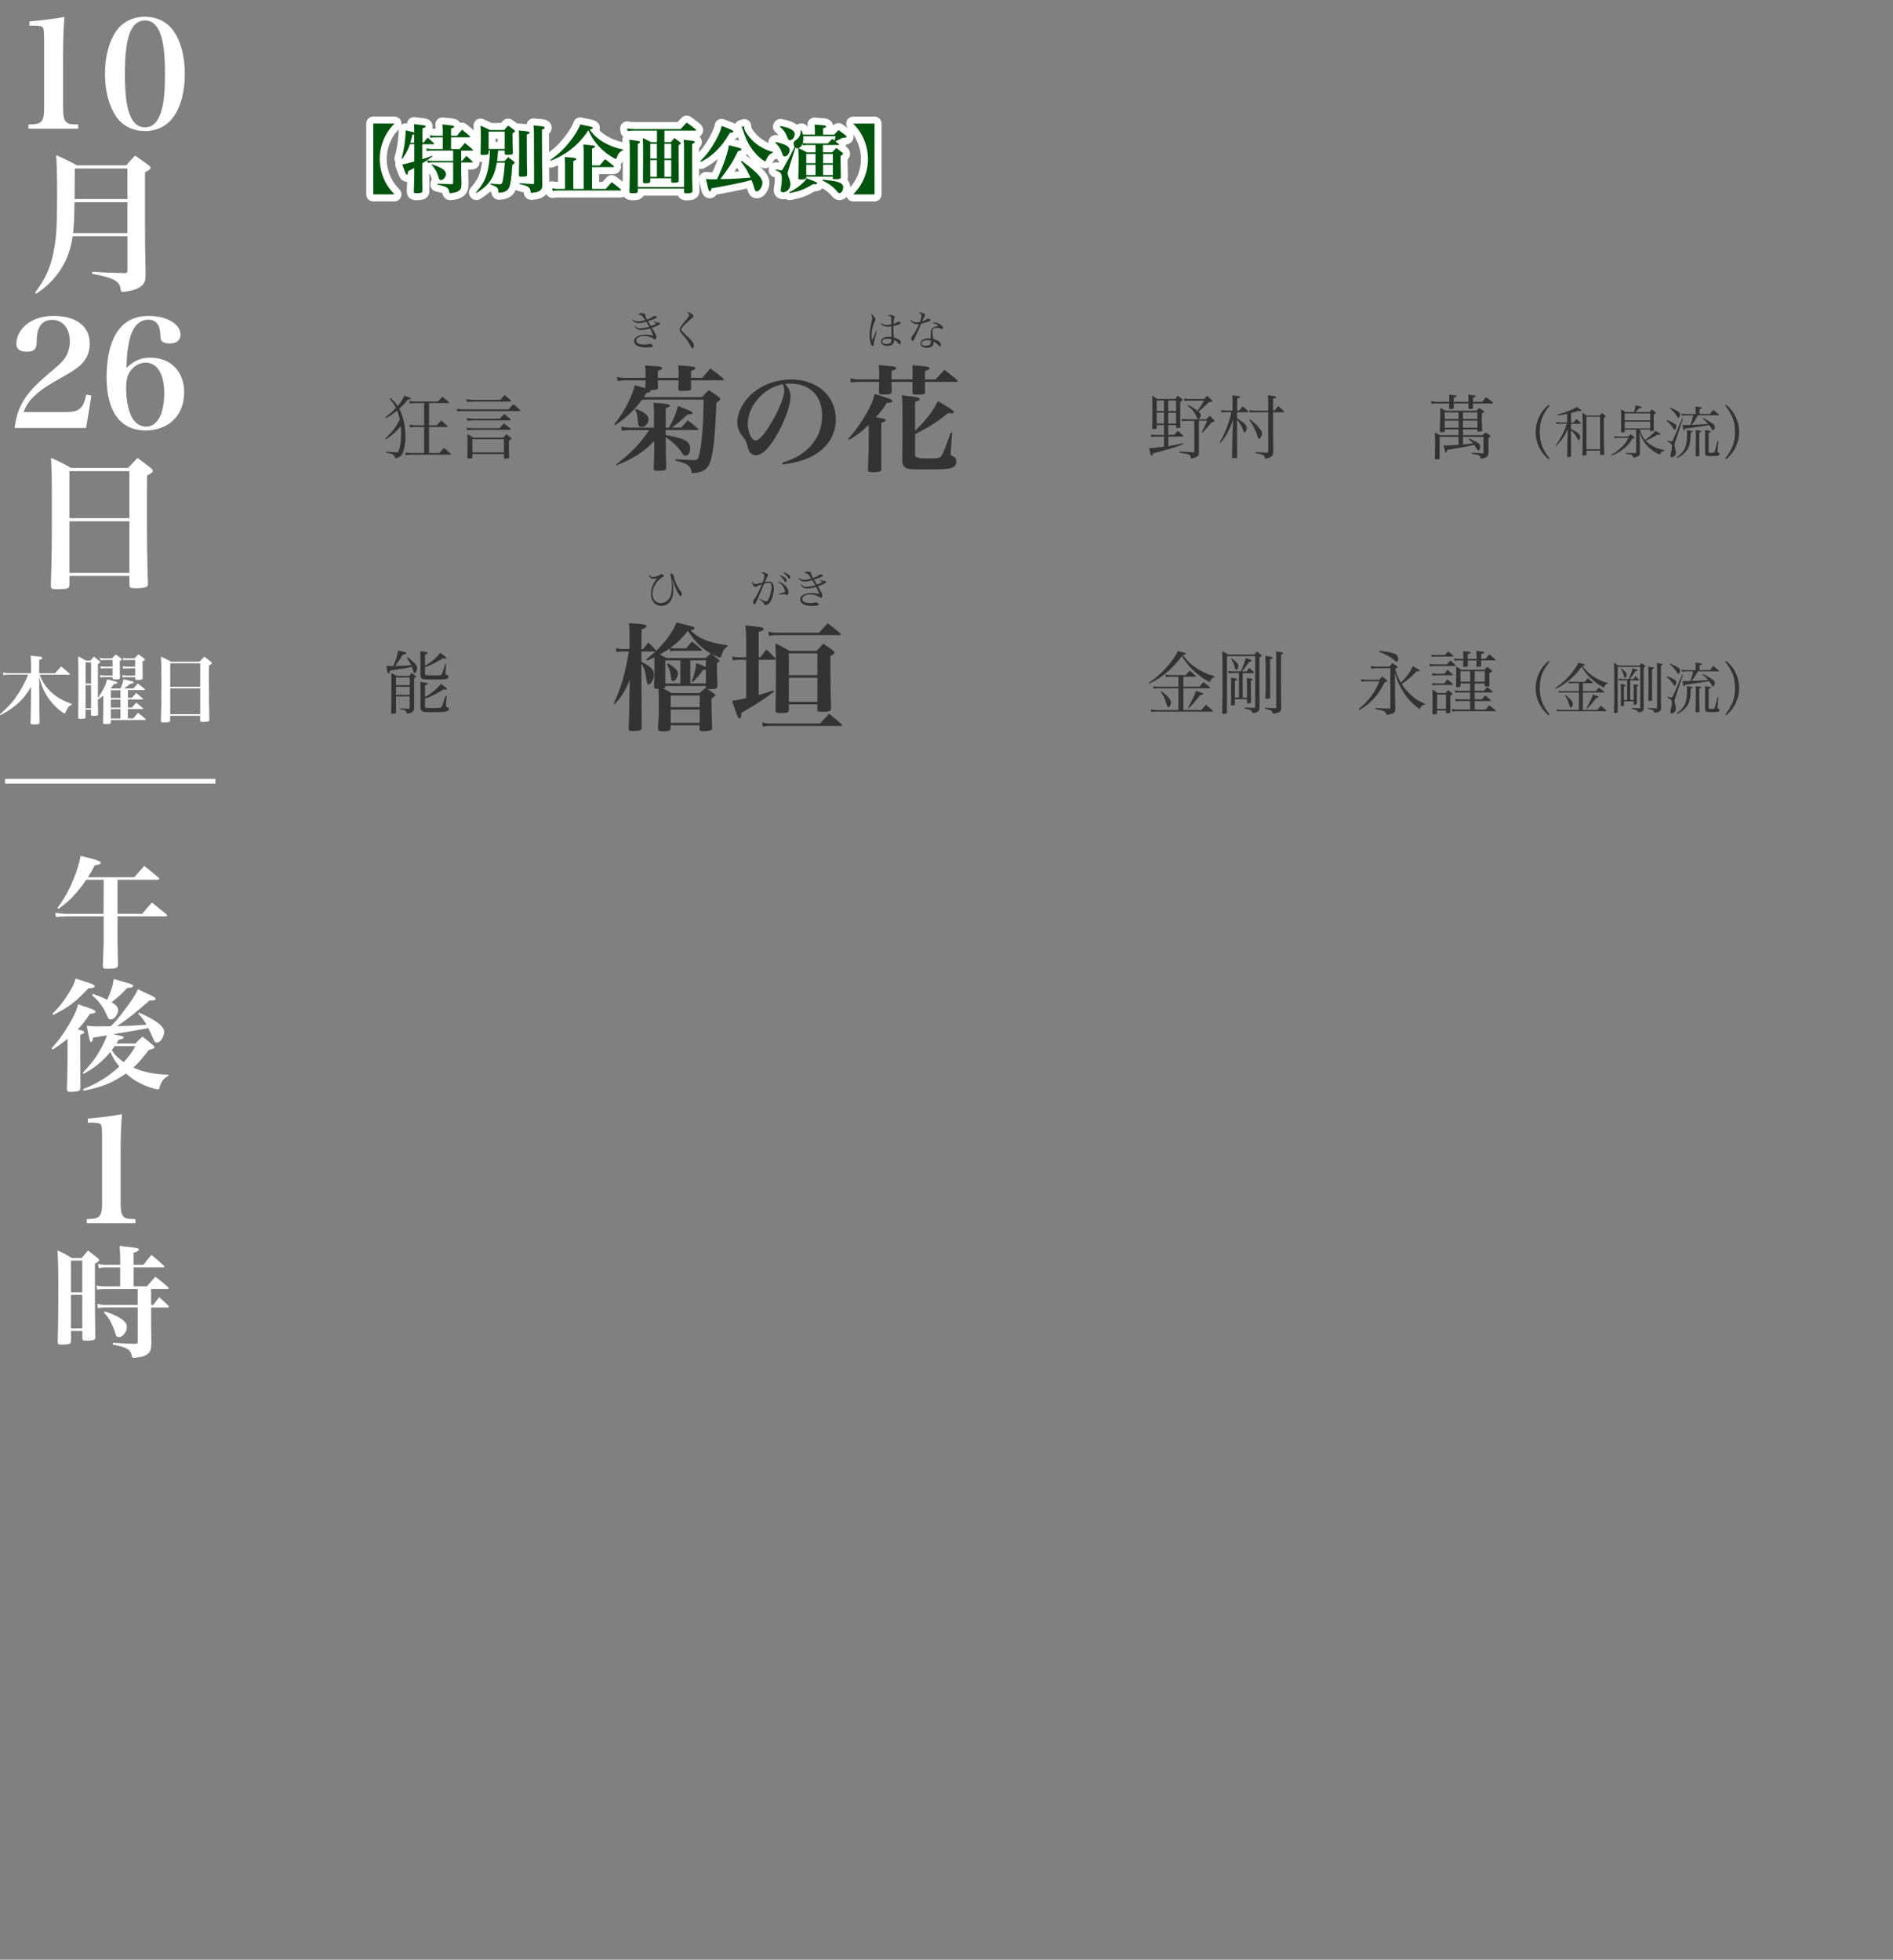 <?xml version="1.0" encoding="UTF-8"?>
<svg id="b" data-name="レイヤー 2" xmlns="http://www.w3.org/2000/svg" viewBox="0 0 404.82 419">
  <rect x="0" y="0" width="404.82" height="419" fill="#808080" stroke="none"/>
  <g id="c" data-name="レイヤー 1">
    <g>
      <g>
        <g>
          <path d="m79.82,26.42h4.53c-.87.93-1.35,1.57-1.79,2.37-.87,1.52-1.36,3.43-1.36,5.2s.5,3.68,1.36,5.2c.45.8.93,1.44,1.79,2.37h-4.53v-15.14Z" style="fill: #d48d3d;"/>
          <path d="m90.57,30.51c.38-.48.5-.62.88-1.09.59.5.79.66,1.34,1.2.06.06.08.1.08.14s-.05.08-.14.08h-2.43v3.2c.93-.29,1.28-.4,2.11-.77l.08.14c-.9.7-1.23.93-2.19,1.52v3.52l.02,1.41v.96c0,.22-.05.32-.22.38-.16.06-.64.11-.99.11-.53,0-.62-.05-.62-.37.06-1.34.1-2.85.1-3.83v-1.2c-.5.29-.56.32-1.34.72-.03.56-.1.74-.24.74-.18,0-.3-.27-.99-2.22.43-.05,1.22-.24,2.58-.62v-3.7h-.93c-.37,1.14-.87,2.07-1.68,3.15l-.14-.05c.3-1.01.45-1.73.62-2.83.14-.91.27-2.22.27-2.83v-.4c.93.21,1.2.27,1.86.45q-.02-1.25-.06-1.78c2.35.26,2.48.29,2.48.51,0,.14-.18.26-.69.4v3.04h.27Zm-2-1.78c-.14.03-.19.05-.37.08-.21.91-.29,1.2-.45,1.7h.82v-1.78Zm3.63,3.47c-.3,0-.59.03-.93.1l-.11-.56c.34.08.7.13,1.04.13h2.48v-2.51h-1.73c-.29,0-.64.03-.91.1l-.1-.56c.35.08.67.13,1.01.13h1.73v-1.09c0-.48-.02-.74-.08-1.33.46.05.83.08,1.07.1,1.23.13,1.46.18,1.46.38,0,.13-.14.22-.67.4v1.54h1.25q.46-.56,1.09-1.3c.75.59.98.77,1.66,1.39.06.06.1.11.1.14,0,.06-.06.1-.18.1h-3.92v2.51h1.83c.48-.56.62-.74,1.12-1.3.75.59.98.78,1.68,1.41.06.06.08.1.08.13,0,.06-.06.1-.16.1h-2.38v2.19h.19c.4-.48.53-.62.91-1.07.58.5.75.66,1.3,1.2.05.05.06.1.06.11,0,.06-.06.1-.14.1h-2.32v1.95c0,.54.02,1.52.05,2.67,0,.74-.1,1.04-.43,1.34-.29.27-.77.45-1.42.54-.3.05-.4.06-.5.06-.19,0-.22-.05-.27-.34-.05-.4-.24-.71-.56-.9-.29-.19-.42-.22-1.97-.59l.02-.19q2.15.08,3.06.1c.22,0,.29-.06.29-.26v-4.4h-4.54c-.3,0-.58.03-.88.1l-.1-.54c.35.08.62.11.99.11h4.53v-2.19h-4.67Zm.18,2.94c2.24.77,2.98,1.28,2.98,2.11,0,.59-.56,1.25-1.07,1.25-.27,0-.38-.14-.56-.77-.29-.99-.62-1.6-1.41-2.46l.06-.13Z" style="fill: #d48d3d;"/>
          <path d="m106.52,32.19c-.05.77-.13,1.63-.22,2.26h1.57c.35-.35.46-.46.83-.85.53.4.69.53,1.19.94.14.13.19.19.19.27q0,.13-.51.43c-.27,3.63-.45,4.63-.94,5.25-.29.35-.67.56-1.28.66-.21.03-.45.06-.61.06-.14,0-.16-.03-.16-.26-.03-.82-.26-1.01-1.71-1.52l.02-.19c.9.1,1.58.16,1.92.16.3,0,.46-.08.56-.26.22-.45.51-2.64.59-4.37h-1.71c-.29,1.63-.59,2.51-1.15,3.47-.74,1.22-1.57,2-3.22,3.04l-.1-.11c1.49-1.73,2.14-2.96,2.54-4.8.27-1.3.42-2.53.45-4.19h-.27v.48c0,.21-.05.3-.21.37-.16.06-.58.11-.99.11-.45,0-.54-.06-.54-.38.05-1.07.08-2.22.08-2.91,0-1.39-.03-2.35-.08-2.99.88.38,1.14.5,2,.94h3.07c.34-.42.45-.54.83-.94.56.38.74.51,1.28.93.14.14.19.21.19.27s-.05.13-.13.21t-.24.14-.16.08v.77c0,.9.02,1.25.08,3.38,0,.42-.13.46-1.22.46-.43,0-.53-.05-.53-.27v-.64h-1.41Zm-2.03-.34h3.44v-3.71h-3.44v3.71Zm6.51-2.93c0-.4-.02-.56-.05-1.01,1.76.13,2.32.24,2.32.46,0,.16-.14.24-.62.38,0,3.28.02,5.25.02,5.91l.06,2.62v.06c0,.21-.08.3-.3.37-.14.03-.58.08-.85.08-.48,0-.62-.08-.62-.34v-.05c.03-.91.06-4.13.06-5.28l-.02-2.83v-.38Zm3.17-.74c0-.59-.02-.82-.08-1.36,1.46.13,1.67.16,2.05.22.19.05.35.16.35.26,0,.06-.06.16-.18.24t-.22.1c-.08.03-.1.05-.19.1l.02,7.23c.03,2.79.05,4.27.06,4.48v.13c0,.64-.16.98-.64,1.26-.29.18-.5.24-.98.32-.34.05-.56.08-.7.08s-.16-.03-.18-.27c-.02-.26-.1-.51-.22-.67-.29-.45-.64-.59-2.11-.94v-.22c1.35.13,1.73.16,2.8.21.19,0,.26-.06.26-.26l-.03-10.9Z" style="fill: #d48d3d;"/>
          <path d="m117.71,34.19c1.7-1.2,2.91-2.34,4.05-3.78,1.17-1.47,1.94-2.74,2.32-3.81.54.11.96.21,1.23.26,1.17.22,1.47.32,1.47.5,0,.14-.16.21-.67.34.83,1.22,1.86,2.11,3.26,2.88,1.15.64,2.5,1.12,3.86,1.39l-.02.16c-.7.32-.99.67-1.31,1.57-.08.22-.11.26-.21.26-.13,0-.71-.3-1.3-.7-1.2-.78-2.29-1.81-3.11-2.91-.53-.69-.9-1.33-1.44-2.48-1.36,2.02-3.01,3.67-4.93,4.91-.93.59-2.23,1.25-3.12,1.57l-.1-.14Zm10.53,1.2c.5-.61.66-.78,1.15-1.36.8.59,1.04.78,1.82,1.44.08.08.11.13.11.16,0,.05-.06.1-.14.1h-4.56v4.67h2.91l1.28-1.46c.85.64,1.12.85,1.94,1.55.06.06.08.11.08.14,0,.06-.05.1-.13.1h-13.32c-.46,0-.72.02-1.19.1l-.11-.56c.45.1.82.13,1.34.13h1.41v-5.31c0-.67-.02-.93-.06-1.54.48.05.85.08,1.09.11,1.09.08,1.36.16,1.36.35,0,.14-.14.24-.62.42v5.97h2.22v-7.96c0-.58-.02-.9-.08-1.55.5.05.88.08,1.14.11,1.09.1,1.38.16,1.38.37,0,.14-.11.21-.64.38v3.63h1.62Z" style="fill: #d48d3d;"/>
          <path d="m139.06,38.14v.61c0,.35-.21.43-1.1.43-.38,0-.46-.06-.46-.34.03-2.46.03-2.82.03-5.14,0-2.72-.02-3.28-.06-4.19.78.37,1.02.5,1.76.88h1.26v-2.45h-4.82c-.66,0-1.01.02-1.47.08l-.08-.56c.45.1.98.14,1.55.14h9.89c.54-.61.72-.8,1.3-1.39.83.61,1.09.8,1.92,1.46.06.08.1.11.1.16,0,.06-.08.11-.18.11h-6.61v2.45h1.36c.32-.38.43-.5.78-.88.54.4.7.51,1.2.91.11.1.16.16.16.22,0,.11-.13.21-.46.4v3.2c0,1.36,0,1.92.03,4.35,0,.18-.02.24-.08.3-.13.1-.56.18-1.09.18-.35,0-.43-.06-.45-.32v-.62h-4.48Zm-2.66,2.72c0,.37-.24.46-1.17.46-.5,0-.62-.08-.62-.38v-.05c.06-2.18.08-3.65.08-7.17,0-2.5-.02-3.06-.1-3.84,2.05.26,2.29.3,2.29.51,0,.11-.11.19-.48.38v9.22h9.88v-8.53c0-.45-.02-.82-.08-1.58.48.06.88.1,1.12.13.99.1,1.27.18,1.27.35,0,.14-.18.27-.58.42v4.35c0,2.69.02,3.57.08,5.68v.05c0,.35-.34.48-1.25.48-.45,0-.56-.08-.56-.37v-.64h-9.88v.53Zm4.08-10.13h-1.42v3.17h1.42v-3.17Zm0,3.5h-1.42v3.57h1.42v-3.57Zm3.06-3.5h-1.46v3.17h1.46v-3.17Zm0,3.5h-1.46v3.57h1.46v-3.57Z" style="fill: #d48d3d;"/>
          <path d="m149.78,34.44c1.36-1.38,2.21-2.51,3.17-4.23.83-1.49,1.2-2.35,1.38-3.28,2.13.8,2.5.98,2.5,1.17s-.22.27-.75.3c-1.01,1.71-1.73,2.69-2.8,3.76-.99.99-1.87,1.63-3.36,2.46l-.13-.19Zm8.84-.03c1.14.8,2.35,1.78,3.15,2.56.82.78,1.27,1.52,1.27,2.11,0,.83-.64,1.84-1.19,1.84-.26,0-.38-.18-.53-.62-.26-.88-.37-1.22-.62-1.81-.9.26-1.66.43-2.77.67-1.39.3-1.7.37-4.16.82q-.91.18-1.63.3c-.11.48-.19.62-.35.62-.22,0-.24-.08-.83-2.62.61.05.87.06,1.31.06q.1,0,1.06-.02c1.36-2.88,2.32-5.62,2.54-7.25,2.22.5,2.69.66,2.69.88,0,.19-.16.27-.72.35-1.02,2.1-1.9,3.51-3.78,6q.32,0,.83-.02c1.7-.02,3.17-.1,5.6-.3-.64-1.46-1.07-2.16-2.05-3.43l.18-.16Zm.54-7.44c-.03.14-.03.21-.03.24,0,.53.51,1.42,1.33,2.34.77.9,1.75,1.63,2.83,2.19.62.32,1.02.48,1.95.74v.18c-.5.22-.71.38-.96.75-.19.26-.35.56-.48.86-.06.16-.11.22-.19.22s-.32-.14-.59-.35c-1.1-.83-2.05-1.91-2.79-3.15-.54-.93-.88-1.71-1.34-3.15-.11-.35-.19-.51-.34-.67l.61-.19Z" style="fill: #d48d3d;"/>
          <path d="m165.88,30.36c1.06.24,1.62.42,2.13.67.62.34.85.62.85,1.1,0,.67-.51,1.31-1.06,1.31-.29,0-.34-.08-.61-.83-.32-.88-.62-1.34-1.39-2.11l.08-.14Zm10.13,2.21h1.94c.38-.4.5-.53.9-.93.58.43.74.56,1.28.99.11.11.16.18.16.26,0,.11-.13.22-.53.43v1.25c0,.98.02,1.97.05,3.3,0,.14-.02.21-.08.27-.11.11-.48.18-1.04.18-.51,0-.58-.03-.58-.3v-.24h-5.7v.19c0,.16-.03.22-.11.27-.13.08-.53.14-.99.14-.51,0-.59-.05-.59-.37.02-.48.02-.93.03-1.17.03-1.5.03-1.68.03-2.3,0-1.42-.02-2-.08-2.85-.11.02-.19.03-.27.03s-.18-.03-.34-.13l-1.49,4.74c-.11.34-.16.56-.16.71,0,.26.06.45.38,1.28.13.3.22.74.22,1.02,0,.96-.74,1.78-1.58,1.78-.3,0-.51-.18-.51-.45,0-.14.03-.38.08-.64.1-.48.16-1.18.16-1.76,0-1.18-.14-1.41-1.31-1.87l.03-.19c.7.16.93.21,1.1.21.24,0,.27-.03.74-.88.86-1.5.86-1.52,2.16-4.07l.08.05c-.16-.22-.26-.51-.26-.85,0-.24.06-.38.22-.53t.45-.35c.27-.19.54-.56.69-.91.1-.24.13-.5.14-.96l.19-.03c.16.42.21.56.27.88h2.58v-.8c0-.45-.02-.74-.08-1.34.5.05.94.08,1.2.1,1.01.06,1.28.13,1.28.32,0,.14-.14.22-.67.4v1.33h2.38c.4-.42.54-.56.94-.96.72.5.94.66,1.58,1.18.11.1.14.16.14.22,0,.18-.18.22-.85.24-.78.42-.93.5-1.54.75.27.21.38.29.72.58.05.05.08.1.08.13,0,.05-.06.08-.16.08h-3.31v1.58Zm-9.12-5.63c1.17.24,1.71.4,2.21.67.61.32.85.62.85,1.09,0,.66-.51,1.28-1.06,1.28-.18,0-.3-.11-.42-.4-.54-1.33-.8-1.7-1.68-2.48l.1-.16Zm1.87,14.18c1.12-.58,1.73-.98,2.45-1.58.62-.51.95-.86,1.33-1.41,2.03.78,2.21.86,2.21,1.06,0,.13-.18.21-.5.21-.08,0-.21,0-.37-.02-1.99,1.17-2.9,1.52-5.04,1.9l-.08-.16Zm2.9-10.48c-.19.56-.45.83-.93,1.04.79.34,1.04.46,1.86.9h1.81v-1.58h-1.73c-.43,0-.58.02-.93.1l-.08-.45Zm5.38.02c.4-.43.53-.56.93-.96.26.18.29.19.5.34.11-.37.14-.53.22-.93h-6.93c.03.21.03.35.03.5,0,.4-.03.67-.11.98.32.05.62.08.99.08h4.37Zm-2.64,2.26h-1.98v1.97h1.98v-1.97Zm0,2.3h-1.98v2.22h1.98v-2.22Zm1.5,3.19c1.99.19,2.98.35,3.67.64.45.18.75.56.75.96,0,.67-.37,1.28-.78,1.28-.18,0-.3-.1-.54-.37-.82-.99-1.66-1.62-3.14-2.35l.05-.16Zm2.21-5.49h-2.1v1.97h2.1v-1.97Zm0,2.3h-2.1v2.22h2.1v-2.22Z" style="fill: #d48d3d;"/>
          <path d="m182.47,41.57c.86-.93,1.34-1.57,1.79-2.37.87-1.52,1.36-3.42,1.36-5.2s-.5-3.68-1.36-5.2c-.45-.8-.93-1.44-1.79-2.37h4.55v15.14h-4.55Z" style="fill: #d48d3d;"/>
        </g>
        <g>
          <path d="m79.82,26.42h4.53c-.87.93-1.35,1.57-1.79,2.37-.87,1.52-1.36,3.43-1.36,5.2s.5,3.68,1.36,5.2c.45.8.93,1.44,1.79,2.37h-4.53v-15.14Z" style="fill: none; stroke: #fff; stroke-linecap: round; stroke-linejoin: round; stroke-width: 3px;"/>
          <path d="m90.57,30.51c.38-.48.5-.62.88-1.09.59.5.79.66,1.34,1.2.06.06.08.1.08.14s-.05.08-.14.08h-2.43v3.2c.93-.29,1.28-.4,2.11-.77l.08.14c-.9.7-1.23.93-2.19,1.52v3.52l.02,1.41v.96c0,.22-.05.32-.22.38-.16.06-.64.11-.99.11-.53,0-.62-.05-.62-.37.06-1.34.1-2.85.1-3.83v-1.2c-.5.29-.56.32-1.34.72-.03.56-.1.74-.24.74-.18,0-.3-.27-.99-2.22.43-.05,1.22-.24,2.58-.62v-3.7h-.93c-.37,1.14-.87,2.07-1.68,3.15l-.14-.05c.3-1.01.45-1.73.62-2.83.14-.91.27-2.22.27-2.83v-.4c.93.21,1.2.27,1.86.45q-.02-1.25-.06-1.78c2.35.26,2.48.29,2.48.51,0,.14-.18.26-.69.4v3.04h.27Zm-2-1.78c-.14.03-.19.05-.37.08-.21.91-.29,1.2-.45,1.7h.82v-1.78Zm3.63,3.47c-.3,0-.59.03-.93.1l-.11-.56c.34.08.7.13,1.04.13h2.48v-2.51h-1.73c-.29,0-.64.03-.91.1l-.1-.56c.35.08.67.13,1.01.13h1.73v-1.09c0-.48-.02-.74-.08-1.33.46.05.83.08,1.07.1,1.23.13,1.46.18,1.46.38,0,.13-.14.22-.67.4v1.54h1.25q.46-.56,1.09-1.3c.75.59.98.77,1.66,1.39.06.06.1.11.1.14,0,.06-.06.1-.18.1h-3.92v2.51h1.83c.48-.56.62-.74,1.12-1.3.75.59.98.78,1.68,1.41.06.06.08.1.08.13,0,.06-.06.1-.16.1h-2.38v2.19h.19c.4-.48.53-.62.91-1.07.58.5.75.66,1.3,1.2.05.05.06.1.06.11,0,.06-.06.1-.14.1h-2.32v1.95c0,.54.02,1.52.05,2.67,0,.74-.1,1.04-.43,1.34-.29.27-.77.45-1.42.54-.3.05-.4.06-.5.06-.19,0-.22-.05-.27-.34-.05-.4-.24-.71-.56-.9-.29-.19-.42-.22-1.97-.59l.02-.19q2.15.08,3.06.1c.22,0,.29-.06.29-.26v-4.4h-4.54c-.3,0-.58.03-.88.1l-.1-.54c.35.08.62.11.99.11h4.53v-2.19h-4.67Zm.18,2.94c2.24.77,2.98,1.28,2.98,2.11,0,.59-.56,1.25-1.07,1.25-.27,0-.38-.14-.56-.77-.29-.99-.62-1.6-1.41-2.46l.06-.13Z" style="fill: none; stroke: #fff; stroke-linecap: round; stroke-linejoin: round; stroke-width: 3px;"/>
          <path d="m106.52,32.19c-.05.77-.13,1.63-.22,2.26h1.57c.35-.35.46-.46.83-.85.53.4.69.53,1.19.94.14.13.19.19.19.27q0,.13-.51.43c-.27,3.63-.45,4.63-.94,5.25-.29.35-.67.56-1.28.66-.21.03-.45.06-.61.06-.14,0-.16-.03-.16-.26-.03-.82-.26-1.01-1.71-1.52l.02-.19c.9.1,1.58.16,1.92.16.3,0,.46-.08.56-.26.22-.45.51-2.64.59-4.37h-1.71c-.29,1.63-.59,2.51-1.15,3.47-.74,1.22-1.57,2-3.22,3.04l-.1-.11c1.49-1.73,2.14-2.96,2.54-4.8.27-1.3.42-2.53.45-4.19h-.27v.48c0,.21-.05.3-.21.37-.16.06-.58.11-.99.11-.45,0-.54-.06-.54-.38.05-1.07.08-2.22.08-2.91,0-1.39-.03-2.35-.08-2.99.88.38,1.14.5,2,.94h3.07c.34-.42.45-.54.83-.94.56.38.74.51,1.28.93.14.14.19.21.19.27s-.05.13-.13.21t-.24.14-.16.08v.77c0,.9.02,1.25.08,3.38,0,.42-.13.46-1.22.46-.43,0-.53-.05-.53-.27v-.64h-1.41Zm-2.03-.34h3.44v-3.71h-3.44v3.71Zm6.51-2.93c0-.4-.02-.56-.05-1.01,1.76.13,2.32.24,2.32.46,0,.16-.14.24-.62.38,0,3.28.02,5.25.02,5.91l.06,2.62v.06c0,.21-.08.3-.3.37-.14.03-.58.08-.85.08-.48,0-.62-.08-.62-.34v-.05c.03-.91.06-4.13.06-5.28l-.02-2.83v-.38Zm3.17-.74c0-.59-.02-.82-.08-1.36,1.46.13,1.67.16,2.05.22.19.05.35.16.35.26,0,.06-.06.16-.18.24t-.22.1c-.08.03-.1.05-.19.1l.02,7.23c.03,2.79.05,4.27.06,4.48v.13c0,.64-.16.98-.64,1.26-.29.18-.5.24-.98.32-.34.05-.56.08-.7.08s-.16-.03-.18-.27c-.02-.26-.1-.51-.22-.67-.29-.45-.64-.59-2.11-.94v-.22c1.35.13,1.73.16,2.8.21.19,0,.26-.06.26-.26l-.03-10.9Z" style="fill: none; stroke: #fff; stroke-linecap: round; stroke-linejoin: round; stroke-width: 3px;"/>
          <path d="m117.71,34.19c1.7-1.2,2.91-2.34,4.05-3.78,1.17-1.47,1.94-2.74,2.32-3.81.54.11.96.21,1.23.26,1.17.22,1.47.32,1.47.5,0,.14-.16.21-.67.34.83,1.22,1.86,2.11,3.26,2.88,1.15.64,2.5,1.12,3.86,1.39l-.02.16c-.7.32-.99.67-1.31,1.57-.08.22-.11.26-.21.26-.13,0-.71-.3-1.3-.7-1.2-.78-2.29-1.81-3.11-2.91-.53-.69-.9-1.33-1.44-2.48-1.36,2.02-3.01,3.67-4.93,4.91-.93.59-2.23,1.25-3.12,1.57l-.1-.14Zm10.53,1.2c.5-.61.66-.78,1.15-1.36.8.59,1.04.78,1.82,1.44.08.08.11.13.11.16,0,.05-.06.1-.14.1h-4.56v4.67h2.91l1.28-1.46c.85.64,1.12.85,1.94,1.55.06.06.08.11.08.14,0,.06-.05.1-.13.1h-13.32c-.46,0-.72.02-1.19.1l-.11-.56c.45.1.82.13,1.34.13h1.41v-5.31c0-.67-.02-.93-.06-1.54.48.05.85.08,1.09.11,1.09.08,1.36.16,1.36.35,0,.14-.14.24-.62.42v5.97h2.22v-7.96c0-.58-.02-.9-.08-1.55.5.05.88.08,1.14.11,1.09.1,1.38.16,1.38.37,0,.14-.11.21-.64.38v3.63h1.62Z" style="fill: none; stroke: #fff; stroke-linecap: round; stroke-linejoin: round; stroke-width: 3px;"/>
          <path d="m139.06,38.14v.61c0,.35-.21.43-1.1.43-.38,0-.46-.06-.46-.34.03-2.46.03-2.82.03-5.14,0-2.72-.02-3.28-.06-4.19.78.37,1.02.5,1.76.88h1.26v-2.45h-4.82c-.66,0-1.01.02-1.47.08l-.08-.56c.45.1.98.14,1.55.14h9.89c.54-.61.72-.8,1.3-1.39.83.61,1.09.8,1.92,1.46.06.08.1.11.1.16,0,.06-.08.11-.18.11h-6.61v2.45h1.36c.32-.38.43-.5.78-.88.54.4.7.51,1.2.91.11.1.16.16.16.22,0,.11-.13.21-.46.4v3.2c0,1.36,0,1.92.03,4.35,0,.18-.02.24-.08.3-.13.1-.56.18-1.09.18-.35,0-.43-.06-.45-.32v-.62h-4.48Zm-2.66,2.72c0,.37-.24.46-1.17.46-.5,0-.62-.08-.62-.38v-.05c.06-2.18.08-3.65.08-7.17,0-2.5-.02-3.06-.1-3.84,2.05.26,2.29.3,2.29.51,0,.11-.11.19-.48.38v9.22h9.88v-8.53c0-.45-.02-.82-.08-1.58.48.06.88.1,1.12.13.99.1,1.27.18,1.27.35,0,.14-.18.27-.58.42v4.35c0,2.69.02,3.57.08,5.68v.05c0,.35-.34.48-1.25.48-.45,0-.56-.08-.56-.37v-.64h-9.88v.53Zm4.08-10.13h-1.42v3.17h1.42v-3.17Zm0,3.5h-1.42v3.57h1.42v-3.57Zm3.06-3.5h-1.46v3.17h1.46v-3.17Zm0,3.5h-1.46v3.57h1.46v-3.57Z" style="fill: none; stroke: #fff; stroke-linecap: round; stroke-linejoin: round; stroke-width: 3px;"/>
          <path d="m149.78,34.44c1.36-1.38,2.21-2.51,3.17-4.23.83-1.49,1.2-2.35,1.38-3.28,2.13.8,2.5.98,2.5,1.17s-.22.27-.75.3c-1.01,1.71-1.73,2.69-2.8,3.76-.99.99-1.87,1.63-3.36,2.46l-.13-.19Zm8.84-.03c1.14.8,2.35,1.78,3.15,2.56.82.78,1.27,1.52,1.27,2.11,0,.83-.64,1.84-1.19,1.84-.26,0-.38-.18-.53-.62-.26-.88-.37-1.22-.62-1.81-.9.26-1.66.43-2.77.67-1.39.3-1.7.37-4.16.82q-.91.18-1.63.3c-.11.48-.19.62-.35.62-.22,0-.24-.08-.83-2.62.61.05.87.06,1.31.06q.1,0,1.06-.02c1.36-2.88,2.32-5.62,2.54-7.25,2.22.5,2.69.66,2.69.88,0,.19-.16.27-.72.35-1.02,2.1-1.9,3.51-3.78,6q.32,0,.83-.02c1.7-.02,3.17-.1,5.6-.3-.64-1.46-1.07-2.16-2.05-3.43l.18-.16Zm.54-7.44c-.03.14-.03.21-.03.24,0,.53.51,1.42,1.33,2.34.77.9,1.75,1.63,2.83,2.19.62.32,1.02.48,1.95.74v.18c-.5.22-.71.38-.96.75-.19.26-.35.56-.48.86-.06.16-.11.22-.19.22s-.32-.14-.59-.35c-1.1-.83-2.05-1.91-2.79-3.15-.54-.93-.88-1.71-1.34-3.15-.11-.35-.19-.51-.34-.67l.61-.19Z" style="fill: none; stroke: #fff; stroke-linecap: round; stroke-linejoin: round; stroke-width: 3px;"/>
          <path d="m165.88,30.36c1.06.24,1.62.42,2.13.67.62.34.85.62.85,1.1,0,.67-.51,1.31-1.06,1.31-.29,0-.34-.08-.61-.83-.32-.88-.62-1.34-1.39-2.11l.08-.14Zm10.13,2.21h1.94c.38-.4.5-.53.9-.93.58.43.74.56,1.28.99.11.11.16.18.16.26,0,.11-.13.22-.53.43v1.25c0,.98.02,1.97.05,3.3,0,.14-.02.21-.08.27-.11.11-.48.18-1.04.18-.51,0-.58-.03-.58-.3v-.24h-5.7v.19c0,.16-.03.22-.11.27-.13.08-.53.14-.99.14-.51,0-.59-.05-.59-.37.02-.48.02-.93.03-1.17.03-1.5.03-1.68.03-2.3,0-1.42-.02-2-.08-2.85-.11.02-.19.03-.27.03s-.18-.03-.34-.13l-1.49,4.74c-.11.34-.16.56-.16.71,0,.26.06.45.38,1.28.13.3.22.74.22,1.02,0,.96-.74,1.78-1.58,1.78-.3,0-.51-.18-.51-.45,0-.14.03-.38.08-.64.1-.48.16-1.18.16-1.76,0-1.18-.14-1.41-1.31-1.87l.03-.19c.7.16.93.21,1.1.21.24,0,.27-.03.74-.88.86-1.5.86-1.52,2.16-4.07l.08.05c-.16-.22-.26-.51-.26-.85,0-.24.06-.38.22-.53t.45-.35c.27-.19.54-.56.69-.91.1-.24.13-.5.14-.96l.19-.03c.16.42.21.56.27.88h2.58v-.8c0-.45-.02-.74-.08-1.34.5.05.94.08,1.2.1,1.01.06,1.28.13,1.28.32,0,.14-.14.22-.67.4v1.33h2.38c.4-.42.54-.56.94-.96.72.5.94.66,1.58,1.18.11.1.14.16.14.22,0,.18-.18.22-.85.24-.78.42-.93.5-1.54.75.27.21.38.29.72.58.05.05.08.1.08.13,0,.05-.06.08-.16.08h-3.31v1.58Zm-9.12-5.63c1.17.24,1.71.4,2.21.67.61.32.85.62.85,1.09,0,.66-.51,1.28-1.06,1.28-.18,0-.3-.11-.42-.4-.54-1.33-.8-1.7-1.68-2.48l.1-.16Zm1.87,14.18c1.12-.58,1.73-.98,2.45-1.58.62-.51.95-.86,1.33-1.41,2.03.78,2.21.86,2.21,1.06,0,.13-.18.21-.5.21-.08,0-.21,0-.37-.02-1.99,1.17-2.9,1.52-5.04,1.9l-.08-.16Zm2.9-10.48c-.19.56-.45.83-.93,1.04.79.34,1.04.46,1.86.9h1.81v-1.58h-1.73c-.43,0-.58.02-.93.1l-.08-.45Zm5.38.02c.4-.43.53-.56.93-.96.26.18.29.19.5.34.11-.37.14-.53.22-.93h-6.93c.03.21.03.35.03.5,0,.4-.03.67-.11.98.32.05.62.08.99.08h4.37Zm-2.64,2.26h-1.98v1.97h1.98v-1.97Zm0,2.3h-1.98v2.22h1.98v-2.22Zm1.5,3.19c1.99.19,2.98.35,3.67.64.45.18.75.56.75.96,0,.67-.37,1.28-.78,1.28-.18,0-.3-.1-.54-.37-.82-.99-1.66-1.62-3.14-2.35l.05-.16Zm2.21-5.49h-2.1v1.97h2.1v-1.97Zm0,2.3h-2.1v2.22h2.1v-2.22Z" style="fill: none; stroke: #fff; stroke-linecap: round; stroke-linejoin: round; stroke-width: 3px;"/>
          <path d="m182.47,41.57c.86-.93,1.34-1.57,1.79-2.37.87-1.52,1.36-3.42,1.36-5.2s-.5-3.68-1.36-5.2c-.45-.8-.93-1.44-1.79-2.37h4.55v15.14h-4.55Z" style="fill: none; stroke: #fff; stroke-linecap: round; stroke-linejoin: round; stroke-width: 3px;"/>
        </g>
        <g>
          <path d="m79.82,26.42h4.53c-.87.93-1.35,1.57-1.79,2.37-.87,1.52-1.36,3.43-1.36,5.2s.5,3.68,1.36,5.2c.45.8.93,1.44,1.79,2.37h-4.53v-15.14Z" style="fill: #00540d;"/>
          <path d="m90.57,30.51c.38-.48.5-.62.88-1.09.59.5.79.66,1.34,1.2.06.06.08.1.08.14s-.05.08-.14.08h-2.43v3.2c.93-.29,1.28-.4,2.11-.77l.08.14c-.9.7-1.23.93-2.19,1.52v3.52l.02,1.41v.96c0,.22-.05.32-.22.38-.16.06-.64.11-.99.11-.53,0-.62-.05-.62-.37.06-1.34.1-2.85.1-3.83v-1.2c-.5.29-.56.32-1.34.72-.03.56-.1.74-.24.74-.18,0-.3-.27-.99-2.22.43-.05,1.22-.24,2.58-.62v-3.7h-.93c-.37,1.14-.87,2.07-1.68,3.15l-.14-.05c.3-1.01.45-1.73.62-2.83.14-.91.27-2.22.27-2.83v-.4c.93.21,1.2.27,1.86.45q-.02-1.25-.06-1.78c2.35.26,2.48.29,2.48.51,0,.14-.18.26-.69.4v3.04h.27Zm-2-1.78c-.14.03-.19.05-.37.08-.21.91-.29,1.2-.45,1.7h.82v-1.78Zm3.63,3.47c-.3,0-.59.03-.93.1l-.11-.56c.34.08.7.13,1.04.13h2.48v-2.51h-1.73c-.29,0-.64.03-.91.1l-.1-.56c.35.08.67.13,1.01.13h1.73v-1.09c0-.48-.02-.74-.08-1.33.46.05.83.08,1.07.1,1.23.13,1.46.18,1.46.38,0,.13-.14.22-.67.4v1.54h1.25q.46-.56,1.09-1.3c.75.59.98.77,1.66,1.39.06.06.1.11.1.14,0,.06-.06.1-.18.1h-3.92v2.51h1.83c.48-.56.62-.74,1.12-1.3.75.59.98.78,1.68,1.41.06.06.08.1.08.13,0,.06-.06.1-.16.1h-2.38v2.19h.19c.4-.48.53-.62.91-1.07.58.5.75.66,1.3,1.2.05.05.06.1.06.11,0,.06-.06.1-.14.1h-2.32v1.95c0,.54.02,1.52.05,2.67,0,.74-.1,1.04-.43,1.34-.29.27-.77.45-1.42.54-.3.05-.4.06-.5.06-.19,0-.22-.05-.27-.34-.05-.4-.24-.71-.56-.9-.29-.19-.42-.22-1.97-.59l.02-.19q2.15.08,3.06.1c.22,0,.29-.06.29-.26v-4.4h-4.54c-.3,0-.58.03-.88.1l-.1-.54c.35.08.62.11.99.11h4.53v-2.19h-4.67Zm.18,2.94c2.24.77,2.98,1.28,2.98,2.11,0,.59-.56,1.25-1.07,1.25-.27,0-.38-.14-.56-.77-.29-.99-.62-1.6-1.41-2.46l.06-.13Z" style="fill: #00540d;"/>
          <path d="m106.52,32.19c-.05.77-.13,1.63-.22,2.26h1.57c.35-.35.46-.46.83-.85.53.4.69.53,1.19.94.14.13.19.19.19.27q0,.13-.51.43c-.27,3.63-.45,4.63-.94,5.25-.29.35-.67.56-1.28.66-.21.03-.45.06-.61.06-.14,0-.16-.03-.16-.26-.03-.82-.26-1.01-1.71-1.52l.02-.19c.9.1,1.58.16,1.92.16.3,0,.46-.08.56-.26.22-.45.51-2.64.59-4.37h-1.71c-.29,1.63-.59,2.51-1.15,3.47-.74,1.22-1.57,2-3.22,3.04l-.1-.11c1.49-1.73,2.14-2.96,2.54-4.8.27-1.3.42-2.53.45-4.19h-.27v.48c0,.21-.05.3-.21.37-.16.06-.58.11-.99.11-.45,0-.54-.06-.54-.38.05-1.07.08-2.22.08-2.91,0-1.39-.03-2.35-.08-2.99.88.38,1.14.5,2,.94h3.07c.34-.42.45-.54.83-.94.56.38.74.51,1.28.93.14.14.19.21.19.27s-.05.13-.13.21t-.24.14-.16.08v.77c0,.9.02,1.25.08,3.38,0,.42-.13.46-1.22.46-.43,0-.53-.05-.53-.27v-.64h-1.41Zm-2.03-.34h3.44v-3.71h-3.44v3.71Zm6.51-2.93c0-.4-.02-.56-.05-1.01,1.76.13,2.32.24,2.32.46,0,.16-.14.24-.62.38,0,3.28.02,5.25.02,5.91l.06,2.62v.06c0,.21-.08.3-.3.37-.14.03-.58.08-.85.08-.48,0-.62-.08-.62-.34v-.05c.03-.91.06-4.13.06-5.28l-.02-2.83v-.38Zm3.17-.74c0-.59-.02-.82-.08-1.36,1.46.13,1.67.16,2.05.22.19.05.35.16.35.26,0,.06-.06.16-.18.24t-.22.1c-.08.03-.1.05-.19.1l.02,7.23c.03,2.79.05,4.27.06,4.48v.13c0,.64-.16.98-.64,1.26-.29.18-.5.24-.98.32-.34.05-.56.08-.7.08s-.16-.03-.18-.27c-.02-.26-.1-.51-.22-.67-.29-.45-.64-.59-2.11-.94v-.22c1.35.13,1.73.16,2.8.21.19,0,.26-.06.26-.26l-.03-10.9Z" style="fill: #00540d;"/>
          <path d="m117.71,34.19c1.7-1.2,2.91-2.34,4.05-3.78,1.17-1.47,1.94-2.74,2.32-3.81.54.11.96.21,1.23.26,1.17.22,1.47.32,1.47.5,0,.14-.16.21-.67.34.83,1.22,1.86,2.11,3.26,2.88,1.15.64,2.5,1.12,3.86,1.39l-.02.16c-.7.32-.99.67-1.31,1.57-.08.22-.11.26-.21.26-.13,0-.71-.3-1.3-.7-1.2-.78-2.29-1.81-3.11-2.91-.53-.69-.9-1.33-1.44-2.48-1.36,2.02-3.01,3.67-4.93,4.91-.93.59-2.23,1.25-3.12,1.57l-.1-.14Zm10.53,1.2c.5-.61.66-.78,1.15-1.36.8.59,1.04.78,1.82,1.44.08.08.11.13.11.16,0,.05-.06.1-.14.1h-4.56v4.67h2.91l1.28-1.46c.85.64,1.12.85,1.94,1.55.06.06.08.11.08.14,0,.06-.05.1-.13.1h-13.32c-.46,0-.72.02-1.19.1l-.11-.56c.45.1.82.13,1.34.13h1.41v-5.31c0-.67-.02-.93-.06-1.54.48.05.85.08,1.09.11,1.09.08,1.36.16,1.36.35,0,.14-.14.24-.62.42v5.97h2.22v-7.96c0-.58-.02-.9-.08-1.55.5.05.88.08,1.14.11,1.09.1,1.38.16,1.38.37,0,.14-.11.21-.64.38v3.63h1.62Z" style="fill: #00540d;"/>
          <path d="m139.06,38.14v.61c0,.35-.21.43-1.1.43-.38,0-.46-.06-.46-.34.03-2.46.03-2.82.03-5.14,0-2.72-.02-3.28-.06-4.19.78.37,1.02.5,1.76.88h1.26v-2.45h-4.82c-.66,0-1.01.02-1.47.08l-.08-.56c.45.1.98.14,1.55.14h9.89c.54-.61.72-.8,1.3-1.39.83.61,1.09.8,1.92,1.46.06.08.1.11.1.16,0,.06-.08.11-.18.11h-6.61v2.45h1.36c.32-.38.43-.5.78-.88.54.4.7.51,1.2.91.11.1.16.16.16.22,0,.11-.13.21-.46.4v3.2c0,1.36,0,1.92.03,4.35,0,.18-.02.24-.08.3-.13.1-.56.18-1.09.18-.35,0-.43-.06-.45-.32v-.62h-4.48Zm-2.66,2.72c0,.37-.24.46-1.17.46-.5,0-.62-.08-.62-.38v-.05c.06-2.18.08-3.65.08-7.17,0-2.5-.02-3.06-.1-3.84,2.05.26,2.29.3,2.29.51,0,.11-.11.19-.48.38v9.22h9.88v-8.53c0-.45-.02-.82-.08-1.58.48.06.88.1,1.12.13.99.1,1.27.18,1.27.35,0,.14-.18.27-.58.42v4.35c0,2.69.02,3.57.08,5.68v.05c0,.35-.34.48-1.25.48-.45,0-.56-.08-.56-.37v-.64h-9.88v.53Zm4.08-10.13h-1.42v3.17h1.42v-3.17Zm0,3.5h-1.42v3.57h1.42v-3.57Zm3.06-3.5h-1.46v3.17h1.46v-3.17Zm0,3.5h-1.46v3.57h1.46v-3.57Z" style="fill: #00540d;"/>
          <path d="m149.78,34.44c1.36-1.38,2.21-2.51,3.17-4.23.83-1.49,1.2-2.35,1.38-3.28,2.13.8,2.5.98,2.5,1.17s-.22.27-.75.3c-1.01,1.71-1.73,2.69-2.8,3.76-.99.99-1.87,1.63-3.36,2.46l-.13-.19Zm8.84-.03c1.14.8,2.35,1.78,3.15,2.56.82.78,1.27,1.52,1.27,2.11,0,.83-.64,1.84-1.19,1.84-.26,0-.38-.18-.53-.62-.26-.88-.37-1.22-.62-1.81-.9.26-1.66.43-2.77.67-1.39.3-1.7.37-4.16.82q-.91.18-1.63.3c-.11.48-.19.62-.35.62-.22,0-.24-.08-.83-2.62.61.05.87.06,1.31.06q.1,0,1.06-.02c1.36-2.88,2.32-5.62,2.54-7.25,2.22.5,2.69.66,2.69.88,0,.19-.16.27-.72.35-1.02,2.1-1.9,3.51-3.78,6q.32,0,.83-.02c1.7-.02,3.17-.1,5.6-.3-.64-1.46-1.07-2.16-2.05-3.43l.18-.16Zm.54-7.44c-.03.14-.03.21-.03.24,0,.53.51,1.42,1.33,2.34.77.9,1.75,1.63,2.83,2.19.62.32,1.02.48,1.95.74v.18c-.5.22-.71.38-.96.75-.19.26-.35.56-.48.86-.06.16-.11.22-.19.22s-.32-.14-.59-.35c-1.1-.83-2.05-1.91-2.79-3.15-.54-.93-.88-1.71-1.34-3.15-.11-.35-.19-.51-.34-.67l.61-.19Z" style="fill: #00540d;"/>
          <path d="m165.88,30.36c1.06.24,1.62.42,2.13.67.62.34.85.62.85,1.1,0,.67-.51,1.31-1.06,1.31-.29,0-.34-.08-.61-.83-.32-.88-.62-1.34-1.39-2.11l.08-.14Zm10.13,2.21h1.94c.38-.4.5-.53.9-.93.58.43.74.56,1.28.99.11.11.16.18.16.26,0,.11-.13.22-.53.43v1.25c0,.98.02,1.97.05,3.3,0,.14-.02.21-.08.27-.11.11-.48.18-1.04.18-.51,0-.58-.03-.58-.3v-.24h-5.7v.19c0,.16-.03.22-.11.27-.13.08-.53.14-.99.14-.51,0-.59-.05-.59-.37.02-.48.02-.93.03-1.17.03-1.5.03-1.68.03-2.3,0-1.42-.02-2-.08-2.85-.11.02-.19.03-.27.03s-.18-.03-.34-.13l-1.49,4.74c-.11.34-.16.56-.16.71,0,.26.06.45.38,1.28.13.3.22.74.22,1.02,0,.96-.74,1.78-1.58,1.78-.3,0-.51-.18-.51-.45,0-.14.03-.38.08-.64.1-.48.16-1.18.16-1.76,0-1.18-.14-1.41-1.31-1.87l.03-.19c.7.16.93.21,1.1.21.24,0,.27-.03.74-.88.86-1.5.86-1.52,2.16-4.07l.08.05c-.16-.22-.26-.51-.26-.85,0-.24.06-.38.22-.53t.45-.35c.27-.19.54-.56.69-.91.1-.24.13-.5.14-.96l.19-.03c.16.42.21.56.27.88h2.58v-.8c0-.45-.02-.74-.08-1.34.5.05.94.08,1.2.1,1.01.06,1.28.13,1.28.32,0,.14-.14.22-.67.4v1.33h2.38c.4-.42.54-.56.94-.96.72.5.94.66,1.58,1.18.11.1.14.16.14.22,0,.18-.18.22-.85.24-.78.42-.93.5-1.54.75.27.21.38.29.72.58.05.05.08.1.08.13,0,.05-.06.08-.16.08h-3.31v1.58Zm-9.12-5.63c1.17.24,1.71.4,2.21.67.61.32.85.62.85,1.09,0,.66-.51,1.28-1.06,1.28-.18,0-.3-.11-.42-.4-.54-1.33-.8-1.7-1.68-2.48l.1-.16Zm1.87,14.18c1.12-.58,1.73-.98,2.45-1.58.62-.51.95-.86,1.33-1.41,2.03.78,2.21.86,2.21,1.06,0,.13-.18.21-.5.21-.08,0-.21,0-.37-.02-1.99,1.17-2.9,1.52-5.04,1.9l-.08-.16Zm2.9-10.48c-.19.56-.45.83-.93,1.04.79.34,1.04.46,1.86.9h1.81v-1.58h-1.73c-.43,0-.58.02-.93.1l-.08-.45Zm5.38.02c.4-.43.53-.56.93-.96.26.18.29.19.5.34.11-.37.14-.53.22-.93h-6.93c.03.21.03.35.03.5,0,.4-.03.67-.11.98.32.05.62.08.99.08h4.37Zm-2.64,2.26h-1.98v1.97h1.98v-1.97Zm0,2.3h-1.98v2.22h1.98v-2.22Zm1.5,3.19c1.99.19,2.98.35,3.67.64.45.18.75.56.75.96,0,.67-.37,1.28-.78,1.28-.18,0-.3-.1-.54-.37-.82-.99-1.66-1.62-3.14-2.35l.05-.16Zm2.21-5.49h-2.1v1.97h2.1v-1.97Zm0,2.3h-2.1v2.22h2.1v-2.22Z" style="fill: #00540d;"/>
          <path d="m182.47,41.57c.86-.93,1.34-1.57,1.79-2.37.87-1.52,1.36-3.42,1.36-5.2s-.5-3.68-1.36-5.2c-.45-.8-.93-1.44-1.79-2.37h4.55v15.14h-4.55Z" style="fill: #00540d;"/>
        </g>
      </g>
      <g>
        <path d="m249.84,92.99h1.27c.35-.4.44-.51.77-.88.51.43.66.57,1.12,1.04.04.04.06.09.06.12,0,.04-.04.08-.12.08h-3.1v2.04c1.11-.17,1.79-.3,3.12-.64l.07.21c-1.05.45-1.72.67-3.52,1.18-1.67.46-2.08.58-2.95.79-.11.47-.15.54-.26.54-.15,0-.29-.42-.54-1.62q.45-.02,3.16-.36v-2.14h-1.72c-.41,0-.73.03-1,.09l-.06-.57c.4.11.61.13,1.06.13h1.72v-2.1h-1.56v.63c-.01.11-.04.15-.14.17-.06.01-.48.04-.58.04-.17,0-.24-.06-.24-.21.03-1.12.04-1.98.04-4.21,0-.53-.02-1.42-.04-2.7.48.27.63.36,1.09.68h3.85c.21-.3.27-.39.5-.68.4.27.51.36.88.65.13.1.19.18.19.24,0,.1-.19.25-.52.4,0,2.9,0,4.35.03,5.4,0,.17-.16.21-.73.21-.13,0-.2-.03-.2-.15v-.46h-1.67v2.1Zm-.92-7.36h-1.56v2.26h1.56v-2.26Zm0,2.61h-1.56v2.31h1.56v-2.31Zm2.58-.34v-2.26h-1.67v2.26h1.67Zm-1.67,2.66h1.67v-2.31h-1.67v2.31Zm8.16-.95c.29-.32.39-.41.71-.71.39.36.51.48.88.86.05.06.09.12.12.15.03.03.04.08.04.09,0,.14-.22.23-.68.32-.75.96-1.05,1.3-1.92,2.19l-.16-.12c.49-.89.67-1.26,1.17-2.43h-1.77v5.12c0,.21,0,.31.01,1.77-.03.45-.12.62-.4.78s-.63.29-1.3.41c-.08-.6-.11-.68-.39-.81-.31-.15-.84-.25-2.04-.43v-.27q.96.08,2.82.17s.09.02.12.02c.11,0,.2-.08.2-.18v-6.55h-1.59c-.44,0-.74.03-1.05.11l-.06-.57c.34.09.6.12,1.11.12h2.4c-.1-.06-.12-.09-.2-.27-.12-.35-.43-.92-.66-1.22-.39-.57-.74-.91-1.38-1.41l.15-.17c1.14.64,1.46.85,1.96,1.27.67-.92.88-1.25,1.41-2.19h-3.04c-.57,0-.88.03-1.14.12l-.06-.6c.32.11.62.14,1.2.14h3.04c.27-.3.36-.39.66-.68.43.38.55.5.96.9.14.12.17.17.17.22,0,.12-.26.2-.74.23-1.23,1.17-1.49,1.39-2.25,2.04.43.4.5.48.5.72,0,.18-.06.36-.18.57-.12.18-.18.23-.36.32h1.74Z" style="fill: #333;"/>
        <path d="m265.02,87.79c.33-.41.42-.53.76-.89.52.42.67.57,1.16,1.05.03.03.04.08.04.11,0,.04-.06.08-.18.08h-2.26v1.29c1.59,1,2.08,1.5,2.08,2.05,0,.5-.23.97-.45.97-.11,0-.18-.07-.25-.27-.32-.93-.71-1.61-1.38-2.46,0,4.08,0,5.22.03,7.99,0,.21-.1.24-.9.24-.15,0-.19-.04-.19-.17l.1-5.47.17-2.64c-.5,1.35-.81,2.04-1.33,2.98-.46.84-.78,1.28-1.42,2.04l-.15-.1c.9-1.63,1.29-2.5,1.8-3.98.34-.99.49-1.53.7-2.49h-1.11c-.6,0-.73.01-1.03.06l-.08-.52c.35.09.71.12,1.11.12h1.34v-1.41c0-1.14,0-1.29-.06-1.84,1.59.18,1.68.19,1.68.34,0,.12-.2.22-.64.38v2.54h.48Zm7.24,5.14q0,2.54.03,3.72c-.01.5-.09.71-.33.92-.27.22-.63.36-1.4.51-.21-.84-.36-.92-2.08-1.17v-.24q.57.03,1.46.08.52.03,1,.04h.04c.17,0,.23-.08.23-.25v-8.4h-2.91c-.36,0-.78.03-1.03.08l-.08-.56c.36.11.66.14,1.11.14h2.91v-1.11c0-1.05-.01-1.46-.06-2.19,1.47.2,1.75.27,1.75.42,0,.13-.09.18-.64.33v2.55h.3c.33-.44.43-.56.79-.98.56.48.74.63,1.26,1.14.03.05.04.08.04.11s-.06.08-.12.08h-2.28v4.8Zm-4.92-3.25c1.63,1.3,2.56,2.38,2.56,2.97,0,.25-.16.71-.33.93-.1.15-.22.23-.33.23-.15,0-.21-.11-.29-.41-.06-.29-.34-1.04-.58-1.58-.35-.72-.63-1.21-1.19-2.02l.15-.12Z" style="fill: #333;"/>
        <path d="m314.04,85.91v-.47q0-.36-.04-1.06c1.3.17,1.32.17,1.44.21.11.04.15.09.15.15,0,.09-.13.17-.58.31-.01.42-.03.58-.03.86h1.96c.39-.47.51-.6.87-.99.61.43.81.57,1.4,1.08.07.08.1.13.1.18s-.04.08-.1.08h-4.23c.02.51.02.54.03.97,0,.15-.14.2-.57.2-.33,0-.41-.03-.41-.17v-.03c.02-.42.02-.54.02-.97h-3.18l.03.97c-.01.09-.03.12-.09.15-.11.04-.51.1-.66.1-.16,0-.25-.07-.25-.21v-.04c.01-.46.03-.71.03-.97h-2.43c-.59,0-.84.01-1.35.1l-.14-.58c.66.11.95.14,1.49.14h2.43v-.33c0-.23-.02-.98-.02-1.21,1.46.17,1.59.19,1.59.34,0,.12-.18.21-.6.31-.03.42-.03.62-.03.89h3.18Zm-1.19,5.88v1.26h4.19c.3-.29.39-.36.66-.58.4.24.52.31.9.58.12.09.17.15.17.21,0,.09-.06.13-.46.34v2.35c0,.14.01.41.03.79-.07.89-.31,1.08-1.66,1.37-.17-.79-.32-.88-1.92-1.06v-.25c1.08.07,1.37.09,2.23.12h.04c.18,0,.21-.03.21-.19v-3.33h-4.38v1.63c.62-.04,1.34-.13,2.16-.25-.31-.33-.46-.48-.95-.87l.12-.15c1.54.73,1.68.81,1.99,1.03.25.2.36.39.36.71,0,.45-.17.81-.38.81-.12,0-.2-.09-.53-.63-.13-.23-.19-.33-.36-.56-1.92.42-2.38.51-5.79,1.08-.09.44-.15.57-.3.57-.13,0-.13-.03-.48-1.56.25.03.38.05.53.05.12,0,.46-.02,2.68-.15v-1.71h-4.05v4.65c0,.09-.04.12-.18.14-.21,0-.36.01-.43.03h-.12c-.22,0-.29-.04-.29-.18h0q.02-.88.06-3.25v-.27c0-.54-.03-1.56-.06-2.04.51.22.68.3,1.19.58h3.88v-1.26h-2.96v.45c0,.06-.01.09-.07.11-.09.01-.56.06-.72.06-.18,0-.24-.03-.25-.17.03-.82.1-3.46.1-4.11q-.03-.66-.04-.92c.53.22.69.3,1.23.6h6.55c.25-.29.33-.38.57-.6.39.25.51.33.9.6.15.09.19.13.19.18,0,.03-.03.07-.06.1-.03.03-.08.06-.13.09-.08.04-.17.11-.3.2-.01.58-.03,1.02-.03,1.32,0,.57.01,1.08.09,2.31,0,.12-.04.17-.17.2-.15.04-.52.09-.71.09-.13,0-.16-.03-.18-.15v-.36h-3.09Zm-.93-2.2v-1.42h-2.96v1.42h2.96Zm0,1.86v-1.51h-2.96v1.51h2.96Zm4.02-3.28h-3.09v1.42h3.09v-1.42Zm-3.09,1.77v1.51h3.09v-1.51h-3.09Z" style="fill: #333;"/>
        <path d="m331.36,86.73c-.56.76-.88,1.22-1.2,1.82-.6,1.1-.88,2.34-.88,3.83s.29,2.71.88,3.81c.32.6.63,1.07,1.2,1.82l-.18.18c-.65-.52-1.06-.96-1.49-1.62-.85-1.26-1.29-2.71-1.29-4.19,0-2.25,1.02-4.4,2.78-5.84l.18.18Z" style="fill: #333;"/>
        <path d="m335.97,90.34h.56c.26-.35.35-.44.6-.76.41.35.53.46.92.84.06.06.08.1.08.12,0,.05-.05.07-.11.07h-2.06v1.1c.54.25.89.46,1.3.74.52.37.66.58.66.9,0,.42-.14.79-.3.79-.08,0-.13-.06-.22-.22-.44-.9-.83-1.43-1.44-1.92v1.86q0,2.88.01,3.69c0,.07-.02.11-.07.13-.05.01-.49.05-.64.05-.07,0-.11-.02-.12-.11.01-.6.02-.73.02-1.31.02-1.58.02-1.8.05-2.46l.07-2.11c-.73,1.58-1.22,2.29-2.49,3.63l-.13-.08c.77-1.12,1.12-1.68,1.52-2.51.35-.72.36-.73.9-2.19h-1.47c-.22,0-.49.02-.72.07l-.08-.46c.34.08.53.11.92.11h1.42v-1.83c-.86.18-1.21.24-2.05.34l-.07-.16c1.14-.3,1.77-.52,2.66-.89.82-.33,1.1-.49,1.51-.78q1.02.71,1.02.77c0,.07-.1.12-.22.12-.06,0-.2-.02-.41-.05-.7.24-.92.3-1.63.48v2Zm3.29,6.78v.06c0,.13-.11.19-.4.19-.11,0-.18.01-.23.01h-.04c-.13,0-.18-.05-.19-.18.04-1.19.05-1.69.05-3.14,0-3.97-.01-5.07-.06-5.82.41.24.53.32.92.61h2.75c.23-.24.3-.31.53-.54.3.22.4.29.68.55.08.08.11.12.11.16,0,.08-.12.18-.4.35v2.47c0,2.75.01,3.55.1,5.22,0,.17-.11.22-.5.22-.11,0-.19,0-.25.01h-.01c-.1,0-.14-.05-.14-.14v-.8h-2.91v.78Zm0-1.06h2.91v-6.93h-2.91v6.93Z" style="fill: #333;"/>
        <path d="m345.19,93.25c.37.07.52.08,1.18.08h1.87c.22-.23.28-.3.49-.52.31.25.4.32.68.58.08.1.12.14.12.18,0,.1-.07.13-.44.22-.62,1.03-1.25,1.73-2.21,2.43-.73.54-1.33.85-2.28,1.21l-.07-.14c.97-.54,1.58-1.01,2.29-1.71s1.07-1.21,1.41-1.97h-1.92c-.52,0-.71.01-1.03.06l-.1-.42Zm5.53-1.38c.08.53.16.72.38,1.18.2.37.41.68.71,1.03.86-.61,1.79-1.45,2.21-1.98.95.56,1.09.66,1.09.74,0,.07-.1.13-.22.13-.05,0-.23-.01-.43-.04-.63.42-1.68.95-2.52,1.29.4.41.77.71,1.28,1.02.86.52,1.54.77,2.67.97v.16c-.29.07-.4.12-.59.29-.18.16-.24.25-.32.52-.68-.25-1-.42-1.62-.89-.97-.73-1.49-1.31-2.1-2.38-.35-.59-.48-.89-.67-1.54.04.77.08,1.76.1,2.25v1.61c.01.13.01.35.01.61-.01.58-.23.74-1.39,1.04-.12-.61-.4-.76-1.57-.86v-.19c.92.04,1.2.05,1.98.05.13,0,.17-.04.17-.13v-4.89h-2.45v.4c0,.17-.08.19-.62.19-.12,0-.16-.02-.17-.11.02-.92.04-1.87.04-3.13,0-.71-.01-1.08-.04-1.67.43.23.56.3.98.56h1.8c.17-.43.29-1,.31-1.44,1.07.25,1.09.25,1.2.31.1.04.14.08.14.13,0,.11-.14.16-.6.22-.26.32-.38.44-.76.78h3.03l.49-.56c.32.24.42.31.74.56.1.08.13.14.13.19,0,.11-.07.16-.46.31v1.26c0,.92,0,1.2.02,2.06,0,.12-.02.17-.12.2-.07.02-.35.06-.53.06-.11,0-.16-.02-.16-.11v-.23h-2.18Zm2.18-2v-1.47h-5.46v1.47h5.46Zm-5.46.28v1.45h5.46v-1.45h-5.46Z" style="fill: #333;"/>
        <path d="m356.52,89.84c.7.25.95.37,1.37.62.5.29.59.38.59.66,0,.36-.19.76-.36.76-.08,0-.14-.07-.28-.3-.11-.19-.37-.55-.6-.82-.25-.29-.44-.46-.84-.77l.12-.16Zm.1,4.38c.11.02.19.04.24.05.32.08.48.11.59.11.16,0,.2-.07.44-.61.23-.49.68-1.55,1.05-2.43q.56-1.32.84-1.93l.13.08-1.67,5.04c-.12.37-.14.44-.14.56,0,.2.04.41.16.84.07.26.11.55.11.8,0,.35-.06.54-.23.72-.17.18-.48.33-.66.33-.14,0-.25-.13-.25-.31,0-.06.02-.23.06-.41.18-.79.24-1.2.24-1.6,0-.3-.06-.46-.23-.62-.19-.19-.37-.3-.73-.44l.05-.18Zm.6-7.06c.62.25,1.15.52,1.57.78.37.24.49.38.49.67,0,.32-.19.74-.34.74-.1,0-.17-.07-.3-.3-.14-.25-.28-.44-.52-.74-.38-.47-.56-.65-1.03-1.02l.12-.13Zm1.36,10.59c.61-.46.85-.67,1.12-.97.77-.88,1.08-2,1.08-3.91,0-.31-.01-.52-.04-.91,1.15.14,1.24.17,1.24.28,0,.07-.01.08-.41.25-.06,1.34-.08,1.58-.17,2.15-.14.91-.62,1.74-1.4,2.42-.41.36-.71.55-1.34.85l-.07-.16Zm4.51-8.95c-.49.9-.74,1.28-1.3,2.04,1.8-.07,2.01-.08,3.48-.2-.58-.65-.73-.79-1.22-1.2l.1-.12c.78.41,1.64.92,2.16,1.28.29.2.4.38.4.68,0,.36-.19.77-.37.77-.07,0-.14-.07-.24-.25-.24-.43-.4-.67-.61-.91q-1.52.28-5.15.77c-.01.06-.02.1-.04.13-.04.17-.07.24-.14.24-.12,0-.14-.06-.36-1.17q.72.02.88.02t.83-.04q.26-.74.6-2.04h-1.5c-.44,0-.56.01-.9.1l-.11-.49c.36.1.59.12,1.01.12h2v-.54c0-.4-.01-.6-.05-1.06.28.04.5.06.64.07.59.06.75.11.75.23,0,.1-.06.12-.5.26v1.03h2.22c.3-.38.4-.5.72-.88.52.41.66.53,1.15.95.06.06.08.1.08.12,0,.06-.05.08-.14.08h-4.38Zm.3,4.92c0,1.28,0,1.63.04,3.62-.01.1-.02.12-.08.16-.06.02-.41.06-.56.06-.11,0-.16-.05-.17-.14.02-1.67.04-2.51.04-4.22,0-.49-.01-.76-.05-1.25,1.1.13,1.22.16,1.22.28,0,.08-.07.12-.43.24v1.26Zm1.26-.6c0-.64,0-.72-.04-1.14,1.04.1,1.28.14,1.28.25,0,.1-.12.17-.48.28v4.08c0,.18.02.22.16.22s.24.01.31.01h.05c.44,0,.62-.04.7-.12.1-.13.17-.41.66-2.41h.19s-.18,2.13-.18,2.13v.16q0,.14.25.25c.12.05.18.13.18.25,0,.19-.17.34-.46.38-.24.04-.84.06-1.38.06-1.08,0-1.25-.1-1.25-.71v-3.69Z" style="fill: #333;"/>
        <path d="m368.96,98.02c1.58-2.11,2.07-3.45,2.07-5.64s-.49-3.54-2.07-5.65l.18-.18c1.76,1.42,2.78,3.55,2.78,5.8s-1.03,4.43-2.78,5.84l-.18-.18Z" style="fill: #333;"/>
      </g>
      <g>
        <path d="m139.02,83.39c.1.08.12.12.12.2,0,.23-.27.35-.88.4-.25.45-.35.57-.58.92h12.45c.6-.67.8-.88,1.45-1.5.93.6,1.22.77,2.1,1.45.25.2.35.32.35.47,0,.17-.2.38-.83.77-.25,6.07-.4,8.1-.8,10.45-.5,3.12-1.25,4.15-3.32,4.5-.3.05-.83.12-.9.12-.22,0-.33-.1-.35-.42-.03-.47-.28-.92-.65-1.25-.25-.2-.65-.37-1.27-.6-.05,0-.3-.08-.75-.22-.25-.08-.48-.15-.72-.2l.05-.3c2.4.15,3.32.2,3.85.2.9,0,1-.15,1.35-1.92.25-1.15.47-3.15.6-5.47.1-1.35.12-2.07.17-5.55h-13.15c-1.57,2.2-3.27,3.8-5.77,5.47l-.2-.17c1.35-1.67,2.17-3,3.07-4.82.72-1.52,1.1-2.47,1.32-3.55,1.67.45,1.97.53,2.3.62-.03-.05-.03-.08-.03-.1v-.15c.03-.22.05-.7.05-1.42h-4.35c-.65,0-1.05.05-1.62.17l-.15-.9c.5.12,1.3.2,1.77.2h4.35v-1.08c0-.38-.02-.77-.1-1.57,3.47.22,3.65.25,3.65.6,0,.22-.22.35-.92.55v1.5h4.45v-1.08c0-.55,0-.85-.08-1.6,3.53.28,3.65.3,3.65.62,0,.22-.25.38-.93.58v1.47h2.42c.75-.9.97-1.15,1.72-2,1.25.9,1.62,1.17,2.77,2.15.1.12.12.17.12.23,0,.1-.1.15-.22.15h-6.82q0,.33.03,1.67c0,.5-.25.6-1.6.6-1.03,0-1.12-.05-1.12-.42q.05-1.38.05-1.85h-4.45c0,.53.03.75.05,1.4v.1c0,.45-.3.57-1.35.57h-.38Zm3.35,9.65c1.25.17,2.53.47,3.52.85,1.2.45,1.7,1.02,1.7,2,0,.88-.43,1.55-1,1.55-.3,0-.38-.05-.88-.8-.82-1.17-2.1-2.37-3.35-3.15.03,2.88.05,5.02.1,6.52,0,.23-.02.35-.12.42-.15.15-.7.23-1.52.23-.88,0-1.03-.05-1.03-.48.05-1.15.12-3.82.12-4.35v-1.55c-2.17,2.3-4.5,3.82-8.07,5.22l-.1-.2c3.12-2.35,5.17-4.47,7.1-7.35h-4.25c-.62,0-1.12.05-1.62.15l-.12-.9c.62.15,1.17.23,1.75.23h5.25v-3.32c0-.58-.03-1.03-.1-2,3.07.23,3.5.3,3.5.62,0,.2-.25.33-.9.53q0,3.25.02,4.17h.7c1.05-1.97,1.58-3.2,1.9-4.62,2.6.95,3.12,1.2,3.12,1.5,0,.2-.28.3-.88.3h-.15c-2.12,1.9-2.38,2.1-3.45,2.82h2.05c.62-.67.83-.9,1.42-1.55.97.72,1.27.97,2.17,1.77.05.08.1.12.1.17,0,.08-.1.12-.23.12h-6.77v1.08Zm-6.35-5.6c1.8.67,2.67,1.4,2.67,2.17,0,.9-.7,1.7-1.47,1.7-.28,0-.53-.12-.65-.35-.1-.2-.12-.4-.17-.95-.08-1.17-.23-1.83-.55-2.4l.18-.17Z" style="fill: #333;"/>
        <path d="m167.25,98.96c2.67-.82,4.55-1.92,6.05-3.55,1.67-1.8,2.5-4,2.5-6.57,0-4.27-2.6-6.82-6.9-6.82-.33,0-.53,0-1,.05.88,1.02,1.15,1.7,1.15,2.67,0,2-1.28,5.5-3.08,8.52-1.62,2.7-3.07,4.07-4.32,4.07-.55,0-1.08-.3-1.35-.72-.2-.38-.35-.73-.58-1.65-.15-.6-.35-.95-1.08-1.85-.6-.75-.97-1.85-.97-2.87,0-1.57.8-3.47,2.1-5,2.15-2.55,5.7-4.1,9.42-4.1,5.57,0,9.55,3.52,9.55,8.47,0,3.62-2,6.52-5.62,8.2-1.55.72-3.15,1.15-5.77,1.5l-.1-.35Zm-4.67-14.22c-1.72,1.72-2.67,3.85-2.67,5.95,0,1.72.85,3.5,1.7,3.5s2.47-2.07,4.1-5.15c1.25-2.35,2-4.42,2-5.52,0-.27-.02-.6-.1-.82-.05-.2-.17-.55-.2-.55-2.02.45-3.37,1.17-4.82,2.6Z" style="fill: #333;"/>
        <path d="m185.77,90.86c-1.35,1.3-2.47,2.17-4.25,3.22l-.15-.2c1.58-1.82,2.77-3.47,3.8-5.27,1.07-1.85,1.62-3.12,1.85-4.37,3.37,1.02,3.82,1.2,3.82,1.5,0,.25-.35.38-1.18.4-.8,1.25-1.22,1.8-2.32,3.05,1.78.35,2.05.42,2.05.67,0,.2-.25.35-.92.5v9.9c0,.25-.03.35-.12.45-.17.15-.67.25-1.38.25-1.2,0-1.35-.05-1.35-.5.08-2.27.15-4.87.15-6.07v-3.52Zm9.37-9.75c.02-.95.02-1.12.02-1.5,0-.65-.02-.88-.08-1.52,3.38.25,3.7.32,3.7.65,0,.22-.28.4-.97.58v1.8h2.25c.85-.92,1.12-1.2,1.92-2.05,1.17.92,1.55,1.22,2.7,2.17.08.1.12.18.12.23,0,.1-.15.17-.3.17h-6.7c0,1.02,0,1.75.03,2.17,0,.5-.25.57-1.8.57-.83,0-.9-.05-.9-.47v-2.27h-4.47q0,1.3.03,2.15c-.03.47-.3.55-1.8.55-.8,0-.92-.08-.92-.45.03-1.05.03-1.12.03-2.25h-4.25c-.62,0-1.2.05-1.8.15l-.12-.9c.67.15,1.3.22,1.92.22h4.25l.02-.5v-.78c0-.7-.02-1-.1-1.77.77.08,1.37.12,1.77.15,1.5.12,1.97.22,1.97.5,0,.23-.3.4-1,.58v1.82h4.47Zm.57,10.97c2.25-2.15,3.97-4.4,4.87-6.32,1.55.9,2.8,1.7,3.2,2.02.15.1.22.2.22.3,0,.17-.2.3-.47.3-.2,0-.48-.02-.73-.08-2.65,2.1-4.4,3.2-7.1,4.5v4.62q0,.6,2.5.6c2.47,0,2.8-.05,3.12-.55.43-.67.88-1.82,2-5.02l.28.05-.28,3.97v.5c0,.35,0,.38.58.65.42.2.62.52.62,1.05,0,.67-.37,1.15-1.1,1.4-.65.22-1.95.3-5.02.3-3.42,0-4-.02-4.55-.27-.62-.3-.85-.67-.9-1.58l.05-4.6v-6.22c0-1.12-.05-2.2-.12-3.17.78.1,1.4.17,1.77.22,1.6.17,2.02.3,2.02.6,0,.2-.22.35-.97.55v6.17Z" style="fill: #333;"/>
      </g>
      <g>
        <path d="m135.28,68.3c.42.31.72.41,1.2.41.41,0,1.08-.12,1.48-.27-.21-.39-.57-.86-.77-1.01-.12-.09-.36-.15-.69-.19.06-.15.12-.18.36-.23.14-.04.25-.04.41-.04.31,0,.53.04.61.12.08.07.09.1.11.35q0,.18.37.89c.83-.31,1.04-.41,1.29-.67.07-.06.15-.09.29-.09.35,0,.53.08.53.23,0,.13-.12.2-.58.4-.14.06-.58.22-1.32.45q.09.15.2.33c.05.09.2.34.44.74.71-.28.88-.35,1.12-.5-.19-.2-.25-.25-.47-.42l.06-.09c.34.17.58.25.76.25l.16-.02s.05,0,.07,0c.14,0,.24.09.24.23,0,.22-.52.5-1.75.93.28.48.32.56.4.7q.21.37.41.71c.11.17.15.32.15.49,0,.35-.12.58-.3.58-.08,0-.11-.02-.25-.13-.46-.37-1.3-.62-2.09-.62-.41,0-.82.09-1.12.25-.37.19-.54.42-.54.73,0,.56.59.86,1.7.86.44,0,.7-.03,1.13-.13.04,0,.08-.02.11-.02.27,0,.59.25.59.48,0,.07-.04.13-.14.17-.17.07-.72.13-1.23.13-.7,0-1.32-.1-1.73-.27-.55-.24-.87-.67-.87-1.13,0-.81.95-1.35,2.38-1.35.53,0,1.04.05,1.69.2-.1-.36-.34-.89-.67-1.53-.6.21-1.37.34-1.92.34-.39,0-.68-.08-.94-.26-.18-.13-.28-.25-.43-.54l.11-.08c.29.39.58.53,1.06.53.52,0,1.18-.12,1.93-.34-.19-.35-.42-.76-.63-1.08-.6.19-1.2.29-1.67.29s-.92-.22-1.31-.66l.07-.1Z" style="fill: #333;"/>
        <path d="m147.1,66.77c.25,0,.75.23,1,.48.14.14.2.23.2.36,0,.12-.04.17-.52.56-.49.41-1.37,1.23-1.66,1.56-.31.35-.43.56-.43.73,0,.13.09.29.27.47q.13.14.63.59c.98.91,1.44,1.41,1.66,1.84.1.19.13.35.13.59,0,.34-.12.54-.31.54-.12,0-.15-.04-.31-.37-.16-.35-.44-.83-.76-1.27-.33-.48-.38-.53-1.31-1.63-.24-.3-.34-.51-.34-.76,0-.29.14-.53.69-1.21,1.09-1.32,1.36-1.7,1.36-1.92,0-.15-.12-.29-.49-.53.06-.03.11-.04.19-.04Z" style="fill: #333;"/>
      </g>
      <g>
        <path d="m187.52,70.75c-.16.57-.41,1.55-.52,1.99-.09.4-.12.54-.12.76,0,.29-.02.32-.06.4-.04.06-.1.1-.17.1-.15,0-.28-.13-.39-.41-.18-.46-.29-1.14-.29-1.81,0-.83.1-1.58.41-3,.12-.56.14-.66.14-.81,0-.27-.07-.49-.26-.79.21,0,.38.13.63.45.21.26.32.51.32.68q0,.1-.14.4c-.43.9-.68,1.97-.68,2.93,0,.46.04.75.14,1.12l.38-.9.49-1.16.13.04Zm.9-1.63c.43.28.71.37,1.16.37.32,0,.66-.04,1.03-.13v-.4c0-1.01,0-1.12-.13-1.25-.11-.12-.31-.18-.59-.21.13-.12.2-.14.43-.14.2,0,.44.04.61.08.26.08.4.19.4.32,0,.06,0,.07-.08.28-.1.26-.15.58-.19,1.21.41-.12.67-.23.83-.37.09-.09.12-.1.2-.1.11,0,.31.05.42.12.07.04.12.1.12.16,0,.2-.66.47-1.59.65,0,1.2.03,1.69.12,2.45,1.04.28,1.49.63,1.49,1.15,0,.19-.08.33-.18.33-.07,0-.13-.04-.32-.23-.4-.41-.62-.57-.97-.72,0,.08,0,.15,0,.22,0,.65-.54,1.04-1.44,1.04-.78,0-1.33-.38-1.33-.92,0-.62.67-1.02,1.69-1.02.17,0,.3,0,.55.03v-.15l-.02-.96v-1.15c-.28.05-.54.07-.8.07-.66,0-1.04-.16-1.49-.63l.08-.1Zm1.38,3.29c-.71,0-1.15.23-1.15.63,0,.31.35.53.88.53.49,0,.85-.14.99-.42.09-.16.12-.3.12-.63-.25-.07-.5-.11-.84-.11Z" style="fill: #333;"/>
        <path d="m194.8,68.4c.43.41.68.52,1.13.52.23,0,.48-.04.82-.11.22-.58.32-.96.32-1.28,0-.3-.14-.48-.58-.69.1-.05.14-.06.21-.06.18,0,.46.08.72.21.31.15.42.25.42.38,0,.07-.02.13-.09.23-.04.07-.23.44-.55,1.11.67-.23.75-.28,1-.5.07-.06.1-.07.19-.07.35,0,.61.12.61.27,0,.23-.56.46-1.99.79-.08.18-.23.55-.48,1.09-.27.62-.96,2.13-1.04,2.29-.14.24-.22.32-.32.32-.15,0-.28-.28-.28-.64,0-.18.02-.23.1-.32.2-.22.31-.35.43-.54.44-.66.76-1.27,1.12-2.12-.2.03-.28.04-.42.04-.32,0-.57-.05-.79-.19-.27-.15-.48-.37-.66-.66l.11-.07Zm4.76.5c.62.05,1.12.22,1.54.5.35.23.57.5.57.7,0,.15-.09.26-.23.26-.07,0-.13-.02-.21-.07-.25-.15-.42-.19-.88-.19-.72,0-.95.2-.95.82,0,.24.04.63.18,1.55.55.16,1.02.38,1.28.58.24.19.36.42.36.71,0,.18-.07.31-.18.31-.09,0-.13-.03-.32-.23-.32-.35-.62-.57-1.09-.79v.17c0,.36-.07.57-.25.77-.24.24-.67.39-1.17.39-.81,0-1.37-.39-1.37-.95,0-.63.68-1.07,1.68-1.07.21,0,.31,0,.54.04-.03-.71-.03-.78-.03-.89,0-.74.07-1.02.32-1.29.18-.19.43-.32.86-.42.13-.04.15-.04.49-.12-.24-.26-.52-.41-1.16-.62l.03-.14Zm-.49,3.94c-.28-.08-.49-.11-.77-.11-.76,0-1.23.26-1.23.68,0,.33.34.53.9.53.73,0,1.11-.3,1.11-.86v-.24Z" style="fill: #333;"/>
      </g>
      <g>
        <path d="m140.35,139.17c2.17-2.22,3.7-4.35,4.3-6.07,3.65.85,3.85.92,3.85,1.22,0,.22-.23.32-.85.42,1.08,1.05,1.9,1.6,3.22,2.12,1.45.55,2.47.8,4.72,1.1l-.03.25c-.75.58-.9.8-1.32,2.08-.08.2-.15.3-.28.3-.17,0-.97-.33-1.75-.72.55.42.72.55,1.38,1.1.17.15.25.25.25.32,0,.15-.1.25-.53.5q0,1.85.1,4.92c0,.23-.05.33-.15.4-.2.15-.7.25-1.33.25-.17,0-.4-.03-.65-.03.1.08.57.4,1.42.97.2.12.28.2.28.3,0,.15-.1.25-.83.73.03,2.57.03,2.85.12,6.35v.05c0,.25-.05.32-.3.42-.25.1-1.02.2-1.57.2-.6,0-.78-.1-.8-.45v-.83h-6.2v.72c-.03.2-.08.3-.2.38-.22.12-.75.2-1.4.2-.85,0-1.05-.1-1.08-.55.15-2.47.17-3.22.17-4.72s-.03-3-.07-3.82c-.83,0-.93-.05-.95-.45.08-1.97.1-3.05.1-4.8,0-.7,0-.95-.02-1.5-.5.25-.78.38-1.58.72l-.2-.23c.93-.75,1.3-1.07,2-1.72h-3v2.2c.73.32,1.4.75,1.93,1.22.55.45.75.88.75,1.52,0,.97-.6,2.1-1.15,2.1-.28,0-.33-.12-.45-1-.22-1.75-.52-2.72-1.08-3.37v2c0,3.07.03,10.57.05,11.7-.03.23-.08.33-.2.4-.23.15-.9.25-1.58.25-.75,0-.97-.1-1-.53q.08-1.4.17-7.42l.08-3c-1.05,2.47-1.8,3.65-3.22,5.17l-.22-.12c1.5-3.1,2.57-6.8,3.22-11.12h-1.3c-.53,0-.85.02-1.3.12l-.2-.87c.6.17,1,.22,1.5.22h1.45v-3.77c0-.77-.03-1.1-.12-1.75.72.05,1.28.08,1.65.1,1.55.1,2.1.25,2.1.55,0,.25-.27.4-1.05.65l-.03,4.22h.35c.4-.5.77-.95,1.12-1.4.7.65.9.88,1.58,1.6l.1.17Zm2.85-.53c-.72.5-1.22.8-2.1,1.3.5.25.73.38,1.45.75h8.4c.45-.45.58-.55,1.05-.97-1.97-1.12-3.2-2.32-4.9-4.82-1.38,1.7-2.15,2.45-3.72,3.6.4.1.62.12,1.03.12h2.3c.55-.65.72-.85,1.28-1.45.88.65,1.12.88,1.95,1.6.07.08.12.18.12.23,0,.08-.12.15-.28.15h-5.37c-.33,0-.7.03-1.08.1l-.12-.6Zm-.92,8.27c-.1.2-.17.28-.5.3.55.25.97.47,1.82.97h6.02c.55-.5.73-.65,1.3-1.1l.07.05-.05-.22v-.25h-8.67v.25Zm3.22-5.7h-3.22v4.92h3.22v-4.92Zm-2.67.62c.6.33,1.08.65,1.5,1.05.47.4.65.75.65,1.17,0,.7-.57,1.58-1.05,1.58-.28,0-.35-.17-.45-.9-.12-1.07-.38-1.82-.85-2.75l.2-.15Zm6.8,6.87h-6.2v2.5h6.2v-2.5Zm-6.2,3.02v2.82h6.2v-2.82h-6.2Zm4.2-5.6h3.32v-2.95c-.17.05-.25.05-.42.05-.03,0-.07,0-.15-.03-.65.97-1.37,1.82-2.25,2.65l-.2-.15c.5-1.38.83-2.62,1-3.9,1.07.4,1.4.52,2.02.82v-1.42h-3.32v4.92Z" style="fill: #333;"/>
        <path d="m162.62,140.55c.55-.75.7-.98,1.27-1.7.85.8,1.1,1.05,1.9,1.88.08.1.12.17.12.22,0,.08-.07.12-.22.12h-3.45v7.52c1.15-.33,1.67-.47,3.15-.97l.1.27c-1.87,1.47-3.17,2.32-6.95,4.55-.03.83-.12,1.17-.4,1.17-.3,0-.45-.33-1.57-3.77,1.12-.15,1.52-.22,3-.57v-8.2h-1.55c-.42,0-.88.05-1.3.15l-.12-.88c.52.15.85.2,1.42.2h1.55v-3.27c0-1.67-.02-2.22-.17-3.55,3.65.37,3.92.42,3.92.77,0,.25-.3.42-1.07.62v5.42h.38Zm12.75,14.15c.85-.92,1.1-1.2,1.95-2.1,1.2.95,1.55,1.25,2.65,2.27.1.1.12.15.12.22s-.1.12-.25.12h-15.05c-.67,0-1.15.05-1.65.17l-.15-.92c.6.17,1.1.23,1.8.23h10.57Zm-.22-19.42c.8-.9,1.05-1.17,1.85-2.02,1.22.9,1.57,1.2,2.67,2.15.1.1.15.17.15.25s-.1.15-.28.15h-13.52c-.6,0-1.1.05-1.55.2l-.18-.95c.68.17,1.1.22,1.72.22h9.12Zm-.55,3.9c.65-.7.85-.92,1.47-1.55.92.6,1.2.8,2.02,1.42.25.2.38.33.38.47,0,.23-.25.42-.88.72v3.25c0,2.6.03,4.82.12,7.95v.1c0,.52-.38.65-1.87.65-.95,0-1.05-.05-1.05-.52v-1.08h-6.1v1.22c-.02.55-.27.65-1.83.65-.87,0-1.02-.08-1.02-.6.07-2.8.1-5.15.1-9.57,0-1.57-.03-2.3-.12-4.72,1.35.65,1.75.85,3.02,1.6h5.75Zm.2.52h-6.1v4.67h6.1v-4.67Zm-6.1,5.2v5.17h6.1v-5.17h-6.1Z" style="fill: #333;"/>
      </g>
      <g>
        <path d="m138.87,122.95c.28.33.43.42.76.42.54,0,1.22-.23,1.71-.58.04-.03.08-.04.13-.04.18,0,.5.27.5.43,0,.08-.04.11-.3.24-.37.18-.81.56-1.14.98-.65.8-.99,1.69-.99,2.57,0,1.22.68,1.97,1.75,1.97.82,0,1.54-.45,1.95-1.21.3-.57.45-1.32.45-2.28s-.09-1.69-.3-2.44c-.03-.09-.04-.19-.04-.22,0-.09.07-.16.17-.16h0c.13,0,.32.11.43.22.11.1.13.14.14.33.04.41.35,1.34.72,2.07.25.51.47.84.72,1.09.17.17.26.44.26.75,0,.21-.08.35-.21.35-.21,0-.45-.32-.81-1.04-.37-.76-.61-1.41-.96-2.58h-.03c.18,1.29.21,1.61.21,2.27,0,1.2-.26,2.06-.8,2.67-.43.5-1.08.77-1.76.77-1.34,0-2.22-1.01-2.22-2.55,0-.57.13-1.21.36-1.77.22-.54.46-.95.92-1.53-.31.05-.51.08-.69.08-.5,0-.82-.22-1.05-.72l.13-.09Z" style="fill: #333;"/>
        <path d="m162.96,124.94c-.63.21-.92.32-1.17.47-.14.08-.19.1-.26.1-.1,0-.28-.12-.4-.27-.16-.21-.3-.52-.3-.68,0-.04.02-.11.05-.2.19.37.35.5.68.5.2,0,.86-.13,1.53-.31.21-.51.37-1.17.37-1.48,0-.28-.18-.44-.69-.6.11-.08.16-.1.26-.1.13,0,.37.04.61.12.41.12.63.29.63.48,0,.06-.02.1-.12.26-.12.17-.32.59-.58,1.22.4-.08.56-.1.78-.1.77,0,1.14.46,1.14,1.4,0,1.15-.46,2.65-.98,3.22-.23.23-.58.41-.87.41-.15,0-.22-.06-.24-.21-.03-.25-.04-.27-1-1.05l.08-.11c.68.39,1.21.61,1.4.61s.35-.19.58-.76c.32-.74.53-1.73.53-2.41,0-.38-.08-.62-.24-.73-.09-.06-.21-.09-.4-.09-.25,0-.42.04-.94.18q-.12.32-.52,1.22c-.04.12-.22.53-.53,1.26-.36.85-.66,1.5-.8,1.75-.06.12-.13.17-.22.17-.16,0-.26-.23-.26-.62,0-.23.03-.3.21-.5.17-.19.41-.58.67-1.06q.34-.66.72-1.49l.27-.59Zm3.51-.58c.7.21,1.25.57,1.65,1.08.34.44.51.87.51,1.27,0,.31-.13.5-.36.5-.07,0-.11,0-.21-.06-.15-.09-.2-.1-.37-.1-.31,0-.36,0-1.12.08l-.04-.12c.95-.29,1.09-.34,1.38-.46-.04-.31-.12-.57-.28-.86-.29-.56-.64-.9-1.23-1.2l.07-.13Zm.39-1.39c.28.1.62.28.92.48.32.22.43.37.43.6s-.1.43-.22.43c-.09,0-.14-.06-.27-.3-.17-.33-.58-.82-.94-1.11l.07-.11Zm.75-.59c.31.09.6.22.9.39.32.18.48.36.48.56,0,.24-.08.43-.18.43-.07,0-.13-.06-.26-.24-.24-.38-.5-.64-1.01-1.04l.07-.1Z" style="fill: #333;"/>
        <path d="m170.78,123.56c.42.31.72.41,1.2.41.41,0,1.08-.12,1.48-.27-.21-.39-.57-.86-.77-1.01-.12-.09-.36-.15-.69-.19.06-.15.12-.18.36-.23.14-.04.25-.04.41-.04.31,0,.53.04.61.12.08.07.09.1.11.35q0,.18.37.89c.83-.31,1.04-.41,1.29-.67.07-.06.15-.09.29-.09.35,0,.53.08.53.23,0,.13-.12.2-.58.4-.14.06-.58.22-1.32.45q.09.15.2.33c.05.09.2.34.44.74.71-.28.88-.35,1.12-.5-.19-.2-.25-.25-.47-.42l.06-.09c.34.17.58.25.76.25l.16-.02s.05,0,.07,0c.14,0,.24.09.24.23,0,.22-.52.5-1.75.93.28.48.32.56.4.7q.21.37.41.71c.11.17.15.32.15.49,0,.35-.12.58-.3.58-.08,0-.11-.02-.25-.13-.46-.37-1.3-.62-2.09-.62-.41,0-.82.09-1.12.25-.37.19-.54.42-.54.73,0,.56.59.86,1.7.86.44,0,.7-.03,1.13-.13.04,0,.08-.02.11-.02.27,0,.59.25.59.48,0,.07-.04.13-.14.17-.17.07-.72.13-1.23.13-.7,0-1.32-.1-1.73-.27-.55-.24-.87-.67-.87-1.13,0-.81.95-1.35,2.38-1.35.53,0,1.04.05,1.69.2-.1-.36-.34-.89-.67-1.53-.6.21-1.37.34-1.92.34-.39,0-.68-.08-.94-.26-.18-.13-.28-.25-.43-.54l.11-.08c.29.39.58.53,1.06.53.52,0,1.18-.12,1.93-.34-.19-.35-.42-.76-.63-1.08-.6.19-1.2.29-1.67.29s-.92-.22-1.31-.66l.07-.1Z" style="fill: #333;"/>
      </g>
      <g>
        <path d="m245.66,146.02c1.7-1.2,2.7-2.07,3.78-3.29s2-2.52,2.46-3.51c1.5.34,1.69.42,1.69.57,0,.13-.18.19-.62.24l-.04.03c1.02,1.32,1.77,2.03,2.99,2.83,1.21.79,2.12,1.2,3.82,1.72v.14c-.64.25-.84.48-.99,1.11-1.06-.55-1.47-.79-2.17-1.35-1.08-.83-2-1.71-2.67-2.55-.39-.5-.63-.86-1.16-1.68-1.31,1.71-2.21,2.67-3.63,3.81-1.14.92-1.98,1.42-3.38,2.07l-.09-.15Zm10.88.79c.34-.43.45-.57.82-.96.62.45.81.6,1.39,1.11.06.06.08.09.08.12,0,.05-.06.08-.15.08h-5.61v4.65h3.84l.99-1.12c.65.54.84.71,1.41,1.23.06.08.08.11.08.13,0,.06-.08.11-.15.11h-12.03c-.39,0-.66.01-1.02.08l-.08-.57c.41.11.72.15,1.19.15h4.72v-4.65h-4.39c-.3,0-.54.02-.95.08l-.07-.53c.38.08.6.11,1.02.11h4.39v-2.14h-1.9c-.26,0-.54.03-.78.07l-.08-.54c.46.11.62.12.97.12h3.35l.85-.96c.54.46.71.6,1.23,1.08.06.06.08.11.08.13,0,.06-.06.09-.15.09h-2.52v2.14h3.46Zm-8.13.99c1.35,1.03,2.01,1.81,2.01,2.37,0,.2-.08.45-.21.71-.13.24-.26.35-.39.35q-.18,0-.49-1.08c-.23-.79-.46-1.29-1.07-2.24l.15-.1Zm5.64,3.52c.46-.75.64-1.09,1.12-2.16.42-.92.46-1.05.58-1.45.29.09.51.16.66.22.74.24.92.31.92.42,0,.12-.18.18-.65.25-1.29,1.63-1.65,2.05-2.48,2.83l-.16-.12Z" style="fill: #333;"/>
        <path d="m262.67,139.94h5.54c.25-.28.33-.38.62-.64.38.29.49.38.87.71.09.09.12.13.12.19,0,.08-.12.17-.48.35v5.91q0,1.82.01,4.86c0,.48-.08.64-.32.81-.27.2-.58.29-1.18.34-.1-.34-.19-.49-.42-.63q-.18-.1-1.23-.34v-.24q.51.03,1.18.06.46.01.83.03c.18-.01.21-.03.21-.18v-10.87h-6.03v12.03c0,.15-.04.2-.17.24-.09.04-.41.09-.58.09s-.25-.06-.27-.23c.07-3.34.07-3.4.07-7.66,0-3.75-.01-4.53-.06-5.55l1.29.73Zm3.9,3.63c.25-.33.33-.43.6-.78.4.38.53.5.88.84.06.09.09.13.09.18,0,.08-.06.11-.2.11h-2.19v5.25h.92v-3.07c0-.09-.01-.36-.03-.74,0-.08,0-.21-.01-.38.99.11,1.27.18,1.27.34,0,.09-.07.14-.4.25v1.29c0,.92,0,1.11.03,3.24,0,.12-.03.17-.12.21s-.35.09-.53.09c-.15,0-.21-.04-.21-.19v-.71h-2.59v1.08c0,.19-.04.21-.6.25-.15,0-.21-.06-.23-.2l.03-2.56c0-2.39,0-2.64-.04-3.2.97.15,1.3.25,1.3.39s-.13.23-.46.3v3.58h.87v-5.25h-1.21c-.4,0-.57.01-.96.07l-.11-.51c.42.06.83.09,1.06.09h1.62c.25-.52.28-.57.57-1.33.34-.93.39-1.08.46-1.5,1.09.32,1.32.41,1.32.51,0,.12-.18.21-.54.27-.12.17-.21.29-.27.38-.72,1.02-.83,1.16-1.26,1.68h.93Zm-3.21-2.85c.39.27.78.62,1.2,1.05.19.21.27.36.27.53,0,.42-.26.94-.46.94-.09,0-.15-.07-.24-.38-.21-.73-.45-1.3-.87-2.05l.1-.09Zm9.57-.25c0-.32-.02-.58-.03-1.2,1.31.21,1.53.25,1.53.41,0,.09-.11.15-.48.27v6.87l.04,4.62c-.04.46-.15.66-.46.85-.24.13-.55.21-1.37.29-.01-.6-.29-.76-1.62-1.05v-.23c.91.08,1.2.09,2.13.12h.06c.15,0,.2-.06.2-.22v-10.72Zm-1.33,2.28c0,2.46.01,4.38.03,6.34,0,.24-.18.31-.75.31-.2,0-.26-.04-.27-.2.04-1.63.06-2.25.06-3.76,0-2.44-.03-4.65-.06-5.22.3.06.52.09.67.12.63.09.86.17.86.32,0,.12-.17.21-.54.3v1.79Z" style="fill: #333;"/>
        <path d="m291.05,145.21c.47.1.75.13,1.26.13h2.61c.29-.3.38-.39.66-.69.42.3.55.39.91.69.14.1.18.18.18.24,0,.11-.12.18-.56.3-.9,1.74-1.45,2.56-2.37,3.55-.92.97-1.68,1.58-3.02,2.38l-.16-.2c1.18-.99,1.86-1.68,2.65-2.73.78-1.05,1.26-1.92,1.77-3.21h-2.71c-.34,0-.76.04-1.09.11l-.14-.58Zm6.08-2.69c.29-.33.38-.43.63-.78.45.32.58.41.97.69.12.09.18.15.18.21,0,.11-.23.25-.59.38.48,1.44.78,2.13,1.26,2.94,1.19-1.17,2.01-2.31,2.55-3.52.53.29,1.21.67,1.37.78.09.06.12.1.12.17,0,.09-.12.17-.29.17-.12,0-.25,0-.42-.02-.97,1.08-1.63,1.65-3.15,2.73.5.76,1.04,1.41,1.68,2.04,1.11,1.09,1.93,1.63,3.33,2.17l-.03.17c-.57.07-.76.24-1.14.97-1.63-1.2-2.55-2.16-3.5-3.66-.78-1.21-1.3-2.38-1.72-3.84h-.08l.03,3.9c0,.39.01,1.59.06,3.6-.03.78-.36.99-1.86,1.23-.1-.48-.22-.64-.63-.81-.35-.15-.87-.27-1.72-.42v-.25c1.35.1,1.75.12,2.91.13.18,0,.23-.06.23-.27v-8.36h-2.91c-.38,0-.72.03-1.16.11l-.12-.57c.48.09.86.12,1.29.12h2.7Zm-2.13-3.4c2.21.31,3.26.57,3.6.87.29.26.41.54.41.98,0,.31-.11.51-.29.51-.15,0-.24-.04-.6-.38-.68-.6-1.7-1.16-3.21-1.77l.09-.21Z" style="fill: #333;"/>
        <path d="m305.73,141.94c.42.08.63.11,1.01.11h2.68c.33-.38.43-.48.76-.84.48.42.63.55,1.07.99.03.04.04.09.04.11,0,.06-.04.09-.1.09h-4.46c-.38,0-.55.01-.93.08l-.08-.53Zm.36-1.98c.39.08.6.09,1,.09h1.89c.31-.33.42-.44.72-.78.43.38.57.5,1.02.87.06.04.12.13.12.15,0,.06-.06.1-.11.1h-3.66c-.34,0-.52.02-.88.08l-.1-.51Zm.15,4c.46.07.63.09,1.02.09h1.62q.31-.41.68-.86c.46.42.63.57,1.08.98.03.04.06.09.06.12,0,.06-.06.1-.12.1h-3.31c-.35,0-.54.01-.95.08l-.08-.51Zm.01,2.07c.39.06.64.09.92.09h1.68c.28-.39.38-.51.69-.87.5.42.64.55,1.12.97.04.06.07.12.07.15,0,.04-.06.09-.1.09h-3.46c-.38,0-.52.01-.84.06l-.08-.5Zm1.07,6.46c-.03.2-.18.25-.71.25-.21,0-.29-.04-.29-.19.03-1.16.04-2.1.04-3.21,0-.67,0-.72-.04-1.88.52.25.67.36,1.12.71h1.71c.22-.3.3-.38.54-.65.28.24.55.45.79.65.1.09.15.15.15.19,0,.09-.1.18-.49.42q0,2.78.03,3.45c-.01.2-.15.25-.54.27h-.18c-.17,0-.22-.05-.24-.17v-.42h-1.91v.57Zm0-.92h1.91v-3.06h-1.91v3.06Zm8.04-5.46v1.59h1.99c.3-.36.39-.47.71-.78.5.38.64.51,1.11.92.03.04.06.09.06.13s-.04.08-.15.08h-3.72v1.48h1.51c.32-.38.42-.49.74-.85.39.33.76.64,1.14.96.06.06.11.12.11.15,0,.05-.04.09-.11.09h-3.39v1.84h2.34c.34-.41.45-.53.81-.9.55.44.74.57,1.27,1.02.06.04.09.1.09.13,0,.04-.04.09-.12.09h-8.08c-.42,0-.78.03-1.07.08l-.12-.55c.43.1.78.13,1.21.13h2.7v-1.84h-2.04c-.44,0-.56.01-1.04.06l-.09-.51c.48.08.78.1,1.12.1h2.04v-1.48h-2.16c-.39,0-.71.01-.99.06l-.09-.52c.34.09.64.12,1.14.12h2.1v-1.59h-2.07v.53c0,.12-.03.18-.12.21-.08.04-.42.09-.58.09s-.24-.04-.24-.17v-.03c.03-.71.04-1.43.04-3.33,0-.41,0-.51-.03-.93.48.29.63.38,1.1.71h4.95c.27-.28.35-.36.62-.61.39.3.53.39.88.69.12.09.17.15.17.2,0,.1-.15.21-.61.43v.69c0,.52.01,1.11.03,1.93-.01.11-.03.15-.11.2-.06.03-.46.06-.72.06-.12,0-.17-.04-.18-.13v-.53h-2.16Zm.42-5.25c0-1.05,0-1.16-.06-1.68,1.47.14,1.67.18,1.67.33,0,.12-.14.2-.66.36v.99h1c.31-.44.42-.57.78-.96.54.45.69.6,1.18,1.03.08.08.12.14.12.18,0,.06-.04.09-.12.09h-2.97q.01.46.03,1.08c-.03.22-.18.29-.74.29-.21,0-.28-.04-.28-.18.03-.51.03-.61.04-1.18h-1.89c.02.55.02.92.02,1.08-.03.24-.17.29-.74.29-.21,0-.27-.04-.27-.18.03-.6.04-.81.04-1.18h-1.02c-.45,0-.53,0-.87.08l-.09-.53c.36.08.63.11.99.11h.99c0-.66-.01-1.04-.07-1.64,1.33.11,1.38.11,1.54.17.04.03.1.09.1.12,0,.11-.12.17-.63.35v1h1.89Zm-1.38,4.9v-2.23h-2.07v2.23h2.07Zm3.12-2.23h-2.16v2.23h2.16v-2.23Z" style="fill: #333;"/>
        <path d="m331.36,141.48c-.56.76-.88,1.22-1.2,1.82-.6,1.1-.88,2.34-.88,3.83s.29,2.71.88,3.81c.32.6.63,1.07,1.2,1.82l-.18.18c-.65-.52-1.06-.96-1.49-1.62-.85-1.26-1.29-2.71-1.29-4.19,0-2.25,1.02-4.4,2.78-5.84l.18.18Z" style="fill: #333;"/>
        <path d="m332.56,147.15c1.36-.96,2.16-1.65,3.02-2.63.86-.97,1.59-2.01,1.97-2.81,1.2.28,1.35.34,1.35.46,0,.11-.14.16-.49.19l-.04.02c.82,1.06,1.42,1.62,2.39,2.27.97.64,1.69.96,3.06,1.38v.11c-.52.2-.67.38-.79.89-.85-.44-1.18-.64-1.74-1.08-.86-.66-1.59-1.37-2.13-2.04-.31-.4-.5-.68-.92-1.34-1.04,1.37-1.76,2.13-2.9,3.05-.91.73-1.58,1.14-2.7,1.66l-.07-.12Zm8.7.64c.28-.35.36-.46.66-.77.49.36.65.48,1.12.89.05.05.06.07.06.1,0,.04-.05.06-.12.06h-4.49v3.72h3.07l.79-.9c.52.43.67.56,1.13.98.05.06.06.08.06.11,0,.05-.06.08-.12.08h-9.62c-.31,0-.53.01-.82.06l-.06-.46c.32.08.58.12.95.12h3.78v-3.72h-3.51c-.24,0-.43.01-.75.06l-.06-.42c.3.06.48.08.82.08h3.51v-1.71h-1.52c-.2,0-.43.02-.62.06l-.06-.43c.37.08.49.1.78.1h2.67l.68-.77c.43.37.56.48.98.86.05.05.06.08.06.11,0,.05-.05.07-.12.07h-2.01v1.71h2.77Zm-6.5.79c1.08.83,1.61,1.45,1.61,1.89,0,.16-.06.36-.17.56-.11.19-.21.28-.31.28q-.14,0-.4-.86c-.18-.64-.37-1.03-.85-1.79l.12-.08Zm4.51,2.82c.37-.6.52-.88.9-1.73.34-.73.37-.84.47-1.16.23.07.41.13.53.18.59.19.73.25.73.34,0,.1-.14.14-.52.2-1.03,1.31-1.32,1.64-1.98,2.27l-.13-.1Z" style="fill: #333;"/>
        <path d="m346.16,142.3h4.43c.2-.23.26-.3.49-.52.3.23.39.3.7.56.07.07.1.11.1.16,0,.06-.1.13-.38.28v4.73q0,1.45.01,3.89c0,.38-.06.52-.25.65-.22.16-.47.23-.95.28-.08-.28-.16-.4-.34-.5q-.14-.08-.98-.28v-.19q.41.02.95.05.37.01.66.02c.14-.01.17-.02.17-.14v-8.7h-4.82v9.62c0,.12-.04.16-.13.19-.07.04-.32.07-.47.07s-.2-.05-.21-.18c.06-2.67.06-2.72.06-6.13,0-3-.01-3.62-.05-4.44l1.03.59Zm3.12,2.9c.2-.26.26-.35.48-.62.32.3.42.4.71.67.05.07.07.11.07.14,0,.06-.05.08-.16.08h-1.75v4.2h.73v-2.46c0-.07-.01-.29-.02-.59,0-.06,0-.17-.01-.3.79.08,1.02.14,1.02.28,0,.07-.06.11-.32.2v1.03c0,.73,0,.89.02,2.59,0,.1-.02.13-.1.17-.07.04-.28.07-.42.07-.12,0-.17-.04-.17-.16v-.56h-2.08v.86c0,.16-.04.17-.48.2-.12,0-.17-.05-.18-.16l.02-2.05c0-1.91,0-2.11-.04-2.55.78.12,1.04.2,1.04.31s-.11.18-.37.24v2.87h.7v-4.2h-.97c-.32,0-.46.01-.77.06l-.08-.41c.34.05.66.07.85.07h1.29c.2-.42.23-.46.46-1.07.28-.74.31-.86.37-1.2.88.25,1.05.32,1.05.41,0,.1-.14.17-.43.22-.1.13-.17.23-.21.3-.58.82-.66.92-1.01,1.34h.74Zm-2.57-2.28c.31.22.62.49.96.84.16.17.21.29.21.42,0,.34-.2.75-.37.75-.07,0-.12-.06-.19-.3-.17-.59-.36-1.04-.7-1.64l.08-.07Zm7.65-.2c0-.25-.01-.47-.02-.96,1.04.17,1.22.2,1.22.32,0,.07-.08.12-.38.22v5.49l.04,3.69c-.04.37-.12.53-.37.68-.19.11-.44.17-1.09.23-.01-.48-.23-.61-1.29-.84v-.18c.73.06.96.07,1.7.1h.05c.12,0,.16-.05.16-.18v-8.58Zm-1.07,1.82c0,1.97.01,3.5.02,5.07,0,.19-.14.25-.6.25-.16,0-.2-.04-.22-.16.04-1.31.05-1.8.05-3.01,0-1.96-.02-3.72-.05-4.17.24.05.42.07.54.1.5.07.68.13.68.25,0,.1-.13.17-.43.24v1.43Z" style="fill: #333;"/>
        <path d="m356.52,144.59c.7.25.95.37,1.37.62.5.29.59.38.59.66,0,.36-.19.76-.36.76-.08,0-.14-.07-.28-.3-.11-.19-.37-.55-.6-.82-.25-.29-.44-.46-.84-.77l.12-.16Zm.1,4.38c.11.02.19.04.24.05.32.08.48.11.59.11.16,0,.2-.07.44-.61.23-.49.68-1.55,1.05-2.43q.56-1.32.84-1.93l.13.08-1.67,5.04c-.12.37-.14.44-.14.56,0,.2.04.41.16.84.07.26.11.55.11.8,0,.35-.06.54-.23.72-.17.18-.48.33-.66.33-.14,0-.25-.13-.25-.31,0-.06.02-.23.06-.41.18-.79.24-1.2.24-1.6,0-.3-.06-.46-.23-.62-.19-.19-.37-.3-.73-.44l.05-.18Zm.6-7.06c.62.25,1.15.52,1.57.78.37.24.49.38.49.67,0,.32-.19.74-.34.74-.1,0-.17-.07-.3-.3-.14-.25-.28-.44-.52-.74-.38-.47-.56-.65-1.03-1.02l.12-.13Zm1.36,10.59c.61-.46.85-.67,1.12-.97.77-.88,1.08-2,1.08-3.91,0-.31-.01-.52-.04-.91,1.15.14,1.24.17,1.24.28,0,.07-.01.08-.41.25-.06,1.34-.08,1.58-.17,2.15-.14.91-.62,1.74-1.4,2.42-.41.36-.71.55-1.34.85l-.07-.16Zm4.51-8.95c-.49.9-.74,1.28-1.3,2.04,1.8-.07,2.01-.08,3.48-.2-.58-.65-.73-.79-1.22-1.2l.1-.12c.78.41,1.64.92,2.16,1.28.29.2.4.38.4.68,0,.36-.19.77-.37.77-.07,0-.14-.07-.24-.25-.24-.43-.4-.67-.61-.91q-1.52.28-5.15.77c-.01.06-.02.1-.04.13-.04.17-.07.24-.14.24-.12,0-.14-.06-.36-1.17q.72.02.88.02t.83-.04q.26-.74.6-2.04h-1.5c-.44,0-.56.01-.9.1l-.11-.49c.36.1.59.12,1.01.12h2v-.54c0-.4-.01-.6-.05-1.06.28.04.5.06.64.07.59.06.75.11.75.23,0,.1-.06.12-.5.26v1.03h2.22c.3-.38.4-.5.72-.88.52.41.66.53,1.15.95.06.06.08.1.08.12,0,.06-.05.08-.14.08h-4.38Zm.3,4.92c0,1.28,0,1.63.04,3.62-.01.1-.02.12-.08.16-.06.02-.41.06-.56.06-.11,0-.16-.05-.17-.14.02-1.67.04-2.51.04-4.22,0-.49-.01-.76-.05-1.25,1.1.13,1.22.16,1.22.28,0,.08-.07.12-.43.24v1.26Zm1.26-.6c0-.64,0-.72-.04-1.14,1.04.1,1.28.14,1.28.25,0,.1-.12.17-.48.28v4.08c0,.18.02.22.16.22s.24.01.31.01h.05c.44,0,.62-.04.7-.12.1-.13.17-.41.66-2.41h.19s-.18,2.13-.18,2.13v.16q0,.14.25.25c.12.05.18.13.18.25,0,.19-.17.34-.46.38-.24.04-.84.06-1.38.06-1.08,0-1.25-.1-1.25-.71v-3.69Z" style="fill: #333;"/>
        <path d="m368.96,152.77c1.58-2.11,2.07-3.45,2.07-5.64s-.49-3.54-2.07-5.65l.18-.18c1.76,1.42,2.78,3.55,2.78,5.8s-1.03,4.43-2.78,5.84l-.18-.18Z" style="fill: #333;"/>
      </g>
      <path d="m87.2,140.53c.58.45,1.19.98,1.54,1.33.35.36.45.57.45.95,0,.53-.27,1.11-.5,1.11-.15,0-.21-.09-.34-.56-.06-.24-.14-.43-.27-.79-.78.2-1.33.3-2.44.46-1.56.24-1.73.27-2.26.36-.08.48-.12.57-.3.57-.12,0-.2-.09-.22-.32-.02-.09-.04-.27-.11-.55-.03-.15-.06-.39-.12-.71.64.03.85.04,1.44.04.46-.92.92-2.26,1.06-3.3,1.29.22,1.76.36,1.76.55,0,.15-.2.23-.75.3-.68,1.12-.77,1.25-1.65,2.43,1.89-.04,2.42-.08,3.45-.18-.24-.52-.43-.84-.92-1.54l.18-.17Zm-2.52,8.37v1.23q0,.33.01,2.22c-.01.13-.04.18-.15.19-.17.03-.45.06-.63.06-.21,0-.27-.04-.27-.2v-.04c.04-1.07.08-4.42.08-6.83,0-.33-.01-.7-.06-1.63.52.24.67.32,1.14.6h2.7c.22-.27.3-.35.52-.6.33.21.43.29.72.51.15.11.21.18.21.26s-.01.09-.39.39v3.71q0,.85.01,2.02v.62c-.03.41-.12.6-.36.81-.18.17-.4.23-1.2.38-.06-.34-.15-.51-.33-.64-.17-.12-.33-.17-1.1-.3v-.2q.44.03,1.02.04t.76.01c.2-.01.24-.06.24-.24v-2.37h-2.94Zm2.94-2.4v-1.65h-2.94v1.65h2.94Zm-2.94.35v1.71h2.94v-1.71h-2.94Zm6.21-4.53c1.1-.54,2.61-1.8,3.26-2.75.99.74,1.26.98,1.26,1.1,0,.1-.09.17-.22.17-.11,0-.26-.03-.53-.09-.96.69-2,1.23-3.77,1.92v1.33c0,.2.03.27.11.32.13.06.63.09,1.67.09.75,0,1.47-.01,1.58-.04.13-.03.16-.08.34-.53.06-.15.17-.43.33-.97.06-.2.17-.5.3-.9h.18l-.12,1.8v.18c0,.2.04.25.19.32.36.12.47.21.47.43s-.23.42-.56.5q-.27.06-1.91.09h-1.11c-1.32.01-1.8-.03-2.08-.17-.25-.11-.36-.34-.36-.76v-4.07c0-.27,0-.33-.03-1.06,1.24.13,1.56.21,1.56.38,0,.13-.2.27-.56.38v2.35Zm0,6.72c.6-.33,1.07-.64,1.62-1.08.91-.73,1.44-1.25,1.77-1.74.46.3.99.7,1.21.94.04.03.07.11.07.15,0,.09-.1.17-.22.17-.09,0-.22-.03-.48-.11-1.22.83-2.4,1.44-3.98,2.04v1.59c0,.18.03.27.11.3.12.06.73.09,1.7.09,1.27,0,1.53-.03,1.7-.21.13-.14.22-.35.91-2.43l.21.03-.15,1.7c-.02.12-.02.27-.02.38q0,.3.41.39c.13.03.25.18.25.34,0,.18-.18.39-.4.48-.42.15-1.25.21-2.88.21-1.74,0-2.14-.03-2.47-.23-.22-.13-.33-.4-.33-.82v-4.25c0-.29,0-.38-.03-1.17.67.06,1.27.15,1.47.24.05.01.09.07.09.12,0,.1-.1.19-.56.42v2.44Z" style="fill: #333;"/>
      <g>
        <path d="m83.51,85.1c.76.69,1.08,1.05,1.51,1.7.72-.84.99-1.23,1.5-2.22,1.21.46,1.36.54,1.36.66,0,.11-.1.14-.64.2-.63.75-1.11,1.26-1.86,1.93.85,1.56,1.32,3.66,1.32,5.99,0,1.62-.36,3.31-.83,3.94-.27.36-.66.56-1.36.68-.12-.74-.33-.86-1.88-1.19v-.22c.41.03.71.06.92.08.4.03.69.06.82.06.23.01.36.01.39.01.06.02.12.02.17.02.17,0,.28-.17.41-.54.3-.88.45-2.04.45-3.41,0-.57-.03-1.08-.09-1.68-.84,1.08-1.74,1.89-3.18,2.82l-.12-.15c1.67-1.65,2.25-2.42,3.09-4.08-.15-.75-.3-1.26-.57-1.92-.93.77-1.4,1.08-2.4,1.59l-.11-.18c.95-.69,1.52-1.2,2.24-1.98-.36-.72-.63-1.12-1.3-1.95l.17-.15Zm10.47,11.76c.39-.5.53-.64.95-1.09.64.52.84.69,1.46,1.25.04.06.06.09.06.1,0,.04-.06.09-.11.09h-8.41c-.38,0-.77.03-1.17.11l-.09-.57c.45.09.83.12,1.26.12h2.77v-5.58h-1.8c-.27,0-.95.04-1.23.09l-.07-.57c.38.08.99.13,1.3.13h1.8v-4.75h-2.01c-.43,0-.63.01-1.09.08l-.06-.54c.51.08.88.12,1.15.12h4.98l.93-1.05c.63.5.81.66,1.39,1.18.06.04.08.09.08.12,0,.04-.06.09-.13.09h-4.19v4.75h1.68c.39-.46.51-.6.93-1.04.59.5.75.65,1.29,1.16.06.06.1.12.1.17,0,.03-.04.06-.1.06h-3.9v5.58h2.23Z" style="fill: #333;"/>
        <path d="m97.67,87.41c.63.09.99.12,1.77.12h9.33c.42-.51.55-.66.99-1.12.63.5.81.66,1.41,1.19.06.08.09.12.09.17,0,.08-.09.12-.22.12h-11.59q-.54.01-.96.01t-.67.04l-.13-.52Zm2.05-2.04c.6.07,1.41.13,1.96.13h5.29c.39-.45.53-.58.95-1.02.58.47.75.62,1.3,1.11.04.06.07.12.07.17s-.07.09-.19.09h-7.42c-.38.02-.72.02-1.04.03q-.42,0-.82.04l-.11-.55Zm.06,4.02c.38.08,1.06.13,1.57.13h5.56c.39-.48.53-.62.93-1,.57.45.74.58,1.29,1.07.04.06.09.13.09.17,0,.06-.09.12-.21.12h-7.66q-.45.02-.81.03-.33,0-.63.03l-.13-.54Zm0,2.07c.7.09.97.1,1.57.1h5.47c.39-.45.51-.6.93-1.05l1.38,1.09c.04.06.07.12.07.17,0,.06-.1.13-.2.13h-7.66c-.27,0-.97.03-1.44.06l-.13-.51Zm1.24,6.28c-.03.24-.18.3-.79.3-.21,0-.27-.04-.29-.21.03-.9.04-1.83.04-3.69,0-.5,0-.74-.04-1.29.57.27.74.36,1.26.72h6.44c.27-.31.36-.42.63-.71.44.29.56.38.96.69.1.09.15.15.15.2,0,.12-.09.19-.54.48-.01.45-.01.67-.01.84,0,1.14.01,2.15.04,2.67,0,.13-.04.18-.15.23-.14.04-.44.09-.69.09-.17,0-.23-.04-.25-.18v-.81h-6.75v.67Zm0-1.02h6.75v-2.8h-6.75v2.8Z" style="fill: #333;"/>
      </g>
      <g>
        <path d="m28.72,187.56c.91-1.01,1.2-1.35,2.13-2.42,1.33,1.07,1.74,1.4,3.07,2.52.1.1.13.18.13.23,0,.13-.1.21-.29.21h-8.63v7.28h5.28c.88-1.07,1.17-1.38,2.08-2.39.99.78,2.03,1.61,3.12,2.5.1.1.13.18.13.23,0,.13-.1.21-.29.21h-10.32v5.51c0,.44.03,2.05.1,4.84-.03.65-.34.81-1.66.83-.13,0-.36,0-.7.03h-.13c-.57,0-.75-.16-.75-.68.05-1.25.16-4.26.18-4.91v-5.62h-7.96c-1.25.05-2,.1-2.24.13l-.16-.88c1.74.21,1.82.21,2.57.21h7.77l.03-7.28h-3.77c-.57.94-1.12,1.64-2.08,2.76-1.07,1.27-2.05,2.16-3.82,3.46l-.21-.21c1.51-2.08,2.44-3.74,3.41-6.14.78-1.87,1.2-3.25,1.53-4.99,3.25.78,4.32,1.14,4.32,1.46,0,.03-.1.23-.16.26-.13.13-.29.18-1.14.31-.6,1.14-.86,1.59-1.46,2.55h9.91Z" style="fill: #fff;"/>
        <path d="m14.44,222.11c-1.3,1.04-1.51,1.22-3.22,2.31l-.21-.26c1.56-1.72,2.57-3.09,3.74-5.1,1.14-1.95,1.64-3.04,1.95-4.32,3.15,1.01,3.72,1.25,3.72,1.56,0,.26-.36.42-1.2.47-.96,1.46-1.64,2.34-2.6,3.33,1.04.23,1.38.39,1.38.6s-.26.36-.83.55v5.02c0,1.14,0,3.22.03,6.27-.03.34-.08.52-.21.62-.23.18-.94.29-1.82.29-.7,0-.86-.13-.86-.68.1-3.9.13-4.34.13-6.45v-4.21Zm-3.22-5.38c1.46-1.4,2.44-2.68,3.56-4.52.81-1.33,1.09-1.92,1.38-2.99,3.77,1.2,4.08,1.33,4.08,1.66,0,.29-.34.39-1.33.42-2.55,2.78-4.26,4.08-7.49,5.69l-.21-.26Zm18.51-.21c3.43,1.46,5.38,2.89,5.38,4.06,0,.49-.23,1.17-.55,1.66-.26.42-.68.68-1.07.68-.31,0-.47-.18-.75-.86-.47-1.09-.65-1.51-1.04-2.26-1.98.42-5.04.94-7.49,1.3.42.1.73.18.94.23,1.12.23,1.3.31,1.3.49,0,.23-.29.34-1.09.49-.21.36-.26.49-.47.81h4.06c.65-.68.83-.86,1.51-1.48.99.75,1.3,1.01,2.26,1.82.21.18.31.31.31.42,0,.26-.29.39-1.22.62-1.46,1.92-2.16,2.73-3.3,3.77,2.11.96,4.52,1.43,7.49,1.51v.26c-.96.49-1.48,1.14-1.82,2.29-.16.55-.21.6-.42.6-.55,0-2.5-.65-3.61-1.22-1.22-.6-2.21-1.27-3.2-2.18-1.27.88-2.78,1.74-4.11,2.29-1.33.54-2.5.88-4.94,1.4l-.13-.34c3.09-1.25,5.41-2.68,7.75-4.84-.88-1.04-1.4-1.9-1.92-3.12-1.64,2-3.28,3.35-5.72,4.68l-.18-.26c1.64-1.66,2.6-2.89,3.67-4.76.68-1.17,1.17-2.24,1.51-3.2l-2.96.47c-.08.62-.26.96-.49.96q-.29,0-.86-3.48c1.12.1,1.66.13,2.5.13.16,0,.29,0,2.63-.05,1.04-1.01,1.66-1.74,2.78-3.25,1.59-2.05,2.31-3.2,3.04-4.65.75.39,1.35.65,1.72.83,1.64.75,2.03.96,2.03,1.22s-.34.37-1.33.37c-3.28,2.88-4.42,3.79-6.89,5.46h.75c1.3-.03,3.35-.13,5.54-.29-.62-1.07-.94-1.48-1.79-2.37l.21-.21Zm-9.85-4c1.38.49,2,.73,3.04,1.25.81-1.72,1.22-3.04,1.4-4.45.81.23,1.4.39,1.82.52,1.95.55,2.34.7,2.34.96s-.36.36-1.27.44c-1.51,1.56-2.13,2.13-3.35,3.04,1.07.68,1.4,1.07,1.4,1.66,0,.99-.83,2.05-1.59,2.05-.26,0-.42-.1-.6-.44-.08-.16-.13-.26-.44-.94-.65-1.46-1.53-2.6-2.96-3.85l.21-.26Zm4.65,11.15c-.23.34-.34.47-.62.86.7,1.09,1.17,1.56,2.55,2.57,1.17-1.27,1.66-1.95,2.5-3.43h-4.42Z" style="fill: #fff;"/>
        <path d="m18.55,260.65c1.44-.03,1.87-.09,2.34-.37.72-.37.94-1.19.94-3.18v-14.35q-.03-1.59-.09-1.87c-.12-.69-.53-.84-2.12-.84h-.84v-.87c2.96-.25,5.24-.56,7.3-.94-.19,2.22-.28,4.84-.28,7.86v11.02c0,1.9.19,2.68.75,3.12.44.34.81.4,2.4.44v.88h-10.39v-.88Z" style="fill: #fff;"/>
        <path d="m15.17,286.73c0,.36-.08.49-.31.6-.23.08-.88.16-1.48.16-.91,0-1.04-.08-1.04-.52.1-3.74.13-7.33.13-12.53,0-2.65-.03-4.34-.16-7.1,1.4.65,1.79.88,3.07,1.64h2.08c.57-.68.75-.91,1.38-1.59.88.68,1.17.88,2.03,1.59.23.21.34.34.34.44,0,.21-.26.44-.91.75v7.07q0,3.12.08,8.66c0,.23-.03.36-.1.44-.18.21-.78.31-1.72.31-.83,0-.94-.05-.96-.49v-1.59h-2.42v2.16Zm2.42-17.21h-2.42v6.79h2.42v-6.79Zm-2.42,7.33v7.18h2.42v-7.18h-2.42Zm17.16,2.16h.44c.55-.73.73-.96,1.27-1.66.91.78,1.17,1.04,1.95,1.82.1.1.13.18.13.23,0,.1-.1.16-.29.16h-3.51v3.88c0,.49.03,1.72.05,3.67-.03,1.43-.21,1.98-.86,2.44-.57.42-1.09.57-2.16.7-.39.05-.6.08-.75.08-.29,0-.36-.08-.42-.47-.26-1.33-1.04-1.79-4.03-2.37v-.39c2.26.16,2.96.18,4.78.23.42-.03.52-.13.52-.47v-7.31h-6.97c-.65,0-.96.03-1.51.18l-.21-.96c.62.16,1.14.23,1.74.23h6.94v-3.41h-7.15c-.57,0-1.04.05-1.51.18l-.18-.94c.57.16,1.07.21,1.69.21h3.41v-4.06h-3.07c-.6,0-.99.05-1.48.18l-.21-.96c.6.18,1.04.23,1.72.23h3.04v-1.77c0-.39,0-.47-.13-2.26,3.9.42,4.11.44,4.11.81,0,.23-.26.37-1.12.65v2.57h2.11c.73-.94.96-1.22,1.72-2.11,1.17.94,1.53,1.25,2.6,2.26.1.1.16.18.16.23,0,.1-.1.16-.26.16h-6.32v4.06h2.86c.75-.88.99-1.17,1.79-2.05,1.22.91,1.59,1.22,2.7,2.21.1.1.16.18.16.23,0,.1-.13.16-.31.16h-3.46v3.41Zm-9.91,1.38c2,.7,2.55.96,3.46,1.56.86.57,1.25,1.12,1.25,1.74,0,1.09-.88,2.21-1.74,2.21-.39,0-.57-.21-.75-.88-.16-.57-.65-1.77-.99-2.42-.36-.7-.7-1.17-1.43-2l.21-.21Z" style="fill: #fff;"/>
      </g>
      <g>
        <path d="m6.07,26.62c1.47-.03,1.92-.1,2.4-.38.74-.38.96-1.22.96-3.26v-14.72q-.03-1.63-.1-1.92c-.13-.7-.54-.86-2.18-.86h-.86v-.9c3.04-.26,5.38-.58,7.49-.96-.19,2.27-.29,4.96-.29,8.06v11.29c0,1.95.19,2.75.77,3.2.45.35.83.42,2.46.45v.9H6.07v-.9Z" style="fill: #fff;"/>
        <path d="m24.79,6.72c1.34-1.98,3.62-3.14,6.21-3.14s4.83,1.15,6.18,3.14c1.54,2.27,2.34,5.41,2.34,9.09s-.8,6.82-2.34,9.05c-1.34,2.02-3.62,3.17-6.18,3.17s-4.86-1.15-6.21-3.17c-1.5-2.27-2.34-5.44-2.34-9.05s.8-6.78,2.34-9.09Zm2.94,17.73c.71,1.86,1.79,2.78,3.26,2.78,1.63,0,2.75-1.09,3.46-3.33.58-1.76.83-4.32.83-8.1,0-4.16-.32-6.82-1.02-8.64-.7-1.89-1.76-2.78-3.26-2.78-2.97,0-4.29,3.49-4.29,11.42,0,4.06.32,6.82,1.02,8.64Z" style="fill: #fff;"/>
        <path d="m15.54,50.5c-.45,3.2-1.54,5.89-3.36,8.25-1.25,1.6-2.46,2.72-4.45,4.06l-.22-.26c2.27-3.04,3.33-5.41,4-8.96.54-2.78.7-5.34.7-11.52,0-4.26-.03-6.11-.19-8.9,2.02.9,2.62,1.18,4.45,2.18h10.53c.8-.93,1.02-1.18,1.89-2.08,1.28.86,1.63,1.15,2.85,2.02.32.26.45.42.45.58,0,.29-.29.51-1.18.96v11.04c0,3.01.03,6.3.13,10.69,0,1.12-.1,1.6-.42,2.08-.54.8-1.7,1.34-3.39,1.63-.42.1-.83.13-1.06.13-.35,0-.42-.1-.48-.58-.1-.96-.61-1.63-1.73-2.14-.77-.35-1.79-.64-4.38-1.15l.03-.42c2.69.16,3.26.19,6.88.29.54,0,.67-.1.67-.54v-7.36h-11.71Zm11.71-7.26h-11.33c-.03,3.2-.06,4.26-.29,6.59h11.62v-6.59Zm0-7.2h-11.26q0,2.37-.03,6.53h11.29v-6.53Z" style="fill: #fff;"/>
        <path d="m3.13,91.52c.32-2.56.96-4.42,2.14-6.24,1.21-1.86,2.69-3.36,6.33-6.4,1.47-1.22,2.18-2.02,2.66-2.94.45-.93.67-1.89.67-2.94,0-2.78-1.5-4.61-3.78-4.61-1.5,0-2.5.74-2.97,2.14-.26.8-.29,1.12-.35,2.91-.06,1.25-.64,1.76-2.05,1.76-1.54,0-2.27-.54-2.27-1.7,0-1.73.96-3.36,2.66-4.51,1.44-.96,3.17-1.44,5.31-1.44,4.83,0,7.71,2.21,7.71,5.92,0,1.6-.48,2.91-1.44,4.03-.67.8-1.89,1.7-3.52,2.62-4.22,2.37-5.18,3.01-6.66,4.35-1.28,1.15-1.86,1.98-2.53,3.62h9.28c2.62,0,3.55-.83,4.13-3.71l1.09.22-1.12,6.91H3.13Z" style="fill: #fff;"/>
        <path d="m32.22,76.48c4.29,0,7.17,2.98,7.17,7.39,0,4.9-3.3,8.16-8.22,8.16-5.44,0-8.38-4-8.38-11.42,0-4.32.9-7.84,2.53-10.02,1.54-2.05,3.65-3.04,6.5-3.04,3.87,0,6.78,1.73,6.78,4.03,0,1.15-.86,1.86-2.3,1.86-.8,0-1.47-.22-1.76-.61-.19-.26-.19-.35-.29-1.66-.1-1.82-1.02-2.82-2.53-2.82-1.95,0-3.33,1.47-4,4.22-.42,1.73-.67,4.03-.67,6.08,1.7-1.6,3.07-2.18,5.18-2.18Zm-4.61,3.3c-.45.77-.64,1.73-.64,3.2,0,2.18.35,4.25,1.02,5.82.64,1.5,1.86,2.43,3.23,2.43,2.43,0,3.9-2.72,3.9-7.26,0-3.97-1.5-6.43-3.97-6.43-1.41,0-2.75.83-3.55,2.24Z" style="fill: #fff;"/>
        <path d="m14.84,125.12c-.03.74-.45.86-2.66.86-1.15,0-1.31-.1-1.31-.77.19-5.7.22-9.15.22-16.45,0-6.56-.03-8.13-.19-10.85,1.92.83,2.5,1.12,4.29,2.14h12.19c.86-.93,1.15-1.22,2.02-2.14,1.28.93,1.66,1.22,2.82,2.14.32.26.45.42.45.61,0,.29-.26.51-1.22,1.02l-.03,5.12c0,9.57.03,11.65.22,17.95,0,.38-.06.54-.22.67-.29.22-1.25.35-2.4.35-1.09,0-1.34-.1-1.34-.61v-2.02h-12.83v1.95Zm12.83-24.38h-12.83v10.05h12.83v-10.05Zm-12.83,10.72v11.04h12.83v-11.04h-12.83Z" style="fill: #fff;"/>
      </g>
      <g>
        <path d="m1.83,144.26c-.45,0-.72.03-1.09.11l-.1-.58c.43.1.69.13,1.18.13h4.82v-1.82c0-.85-.02-1.2-.11-1.92,2,.21,2.11.22,2.32.3.13.06.19.13.19.21,0,.16-.16.26-.66.42v2.82h3.41q.53-.59,1.28-1.44c.8.64,1.04.85,1.81,1.54.05.05.08.11.08.14,0,.05-.08.1-.16.1h-6.31c.54,1.41,1.02,2.19,1.87,3.14.85.93,1.94,1.74,3.19,2.35.53.27.91.43,1.79.75v.16c-.48.24-.67.4-.88.75-.18.26-.37.67-.43.86-.08.19-.13.26-.21.26-.21,0-1.06-.62-1.78-1.3-1.2-1.14-2.14-2.46-2.8-3.94-.35-.79-.54-1.36-.86-2.59l.03,5.65c.03,2.24.05,3.6.06,4.08,0,.38-.18.45-1.17.45-.7,0-.77-.03-.77-.35.03-1.01.08-3.01.08-4.1l.03-3.57c-1.07,1.76-1.89,2.74-3.15,3.81-.98.83-1.87,1.42-3.38,2.22l-.13-.16c2.1-1.87,2.91-2.82,4.15-4.77.83-1.34,1.42-2.51,1.87-3.71H1.83Z" style="fill: #fff;"/>
        <path d="m28.2,149.22c.38-.46.5-.59.9-1.06.64.48.82.64,1.39,1.15.06.05.11.11.11.14,0,.06-.08.1-.19.1h-3.06v1.73h.86c.4-.46.51-.61.91-1.06.61.48.8.64,1.39,1.15.05.06.1.11.1.16s-.08.08-.21.08h-3.06v2h1.14c.43-.53.58-.69,1.02-1.2.69.53.91.7,1.6,1.31.06.05.1.1.1.14s-.08.08-.18.08h-7.33v.51c0,.3-.19.37-.96.37-.62,0-.7-.03-.69-.34.05-2.19.06-2.55.06-4.05v-1.71c-.45.38-.71.58-1.17.88q.02,1.44.05,3.11c-.02.27-.21.34-.94.34-.51,0-.59-.03-.58-.29v-1.01h-1.17v1.58c-.02.3-.19.37-1.06.37-.43,0-.51-.05-.51-.32.03-3.14.05-5.25.05-6.31,0-4.54-.02-5.47-.06-6.72.79.38,1.01.5,1.71.91h.9c.32-.38.42-.5.75-.86.54.42.71.54,1.2.94.13.11.18.18.18.24,0,.11-.13.21-.51.38v7.3c1.17-1.76,1.71-2.85,1.97-4.03.43.13.83.22,1.06.29.93.24,1.14.32,1.14.45,0,.14-.18.21-.74.3-.34.46-.46.62-.74.94h2.16c.38-.96.51-1.34.62-1.97.46.11.82.19,1.06.24.9.21,1.12.29,1.12.43s-.21.22-.7.29c-.98.75-1.01.77-1.39,1.01h2.02c.3-.35.62-.7.94-1.06.64.48.83.62,1.46,1.15.05.05.1.1.1.14,0,.06-.1.1-.21.1h-3.46v1.65h.85Zm-8.72-7.6h-1.17v4.55h1.17v-4.55Zm-1.17,4.88v4.93h1.17v-4.93h-1.17Zm5.76-5.39h-1.84c-.26,0-.5.02-.78.06l-.08-.51c.3.08.59.11.86.11h1.71c.34-.37.45-.48.8-.83.51.35.67.46,1.12.82.13.08.18.14.18.21,0,.11-.11.19-.42.37v1.34c0,.74,0,.91.03,2.24-.02.29-.19.35-1.02.35-.5,0-.56-.03-.56-.26v-.24h-1.75c-.43,0-.56.02-.88.06l-.08-.5c.3.06.56.1.96.1h1.75v-1.55h-1.71c-.27,0-.51.02-.79.06l-.08-.48c.32.06.5.08.88.08h1.7v-1.44Zm1.68,6.47h-2.05v1.65h2.05v-1.65Zm-2.05,1.99v1.73h2.05v-1.73h-2.05Zm0,2.06v2h2.05v-2h-2.05Zm3.55-8.74c-.38,0-.56.02-.91.06l-.08-.5c.37.08.58.1.98.1h1.67v-1.44h-1.65c-.4,0-.58.02-.9.06l-.06-.51c.38.08.61.11.96.11h1.5c.35-.37.46-.5.85-.86.51.37.67.48,1.17.85.16.11.21.18.21.24,0,.13-.13.22-.51.42q0,1.78.03,3.55c-.02.14-.03.22-.11.27-.11.08-.46.13-.95.13s-.54-.03-.54-.22v-.37h-1.84c-.34,0-.53.02-.83.08l-.06-.53c.32.08.58.11.9.11h1.84v-1.55h-1.65Z" style="fill: #fff;"/>
        <path d="m36.4,154.02c-.02.37-.22.43-1.33.43-.58,0-.66-.05-.66-.38.1-2.85.11-4.58.11-8.23,0-3.28-.02-4.07-.1-5.43.96.42,1.25.56,2.14,1.07h6.1c.43-.46.58-.61,1.01-1.07.64.46.83.61,1.41,1.07.16.13.22.21.22.3,0,.14-.13.26-.61.51l-.02,2.56c0,4.79.02,5.83.11,8.98,0,.19-.03.27-.11.34-.14.11-.62.18-1.2.18-.54,0-.67-.05-.67-.3v-1.01h-6.42v.98Zm6.42-12.2h-6.42v5.03h6.42v-5.03Zm-6.42,5.36v5.52h6.42v-5.52h-6.42Z" style="fill: #fff;"/>
      </g>
      <line x1="1.07" y1="167.04" x2="46.07" y2="167.04" style="fill: none; stroke: #fff; stroke-miterlimit: 10;"/>
    </g>
  </g>
</svg>